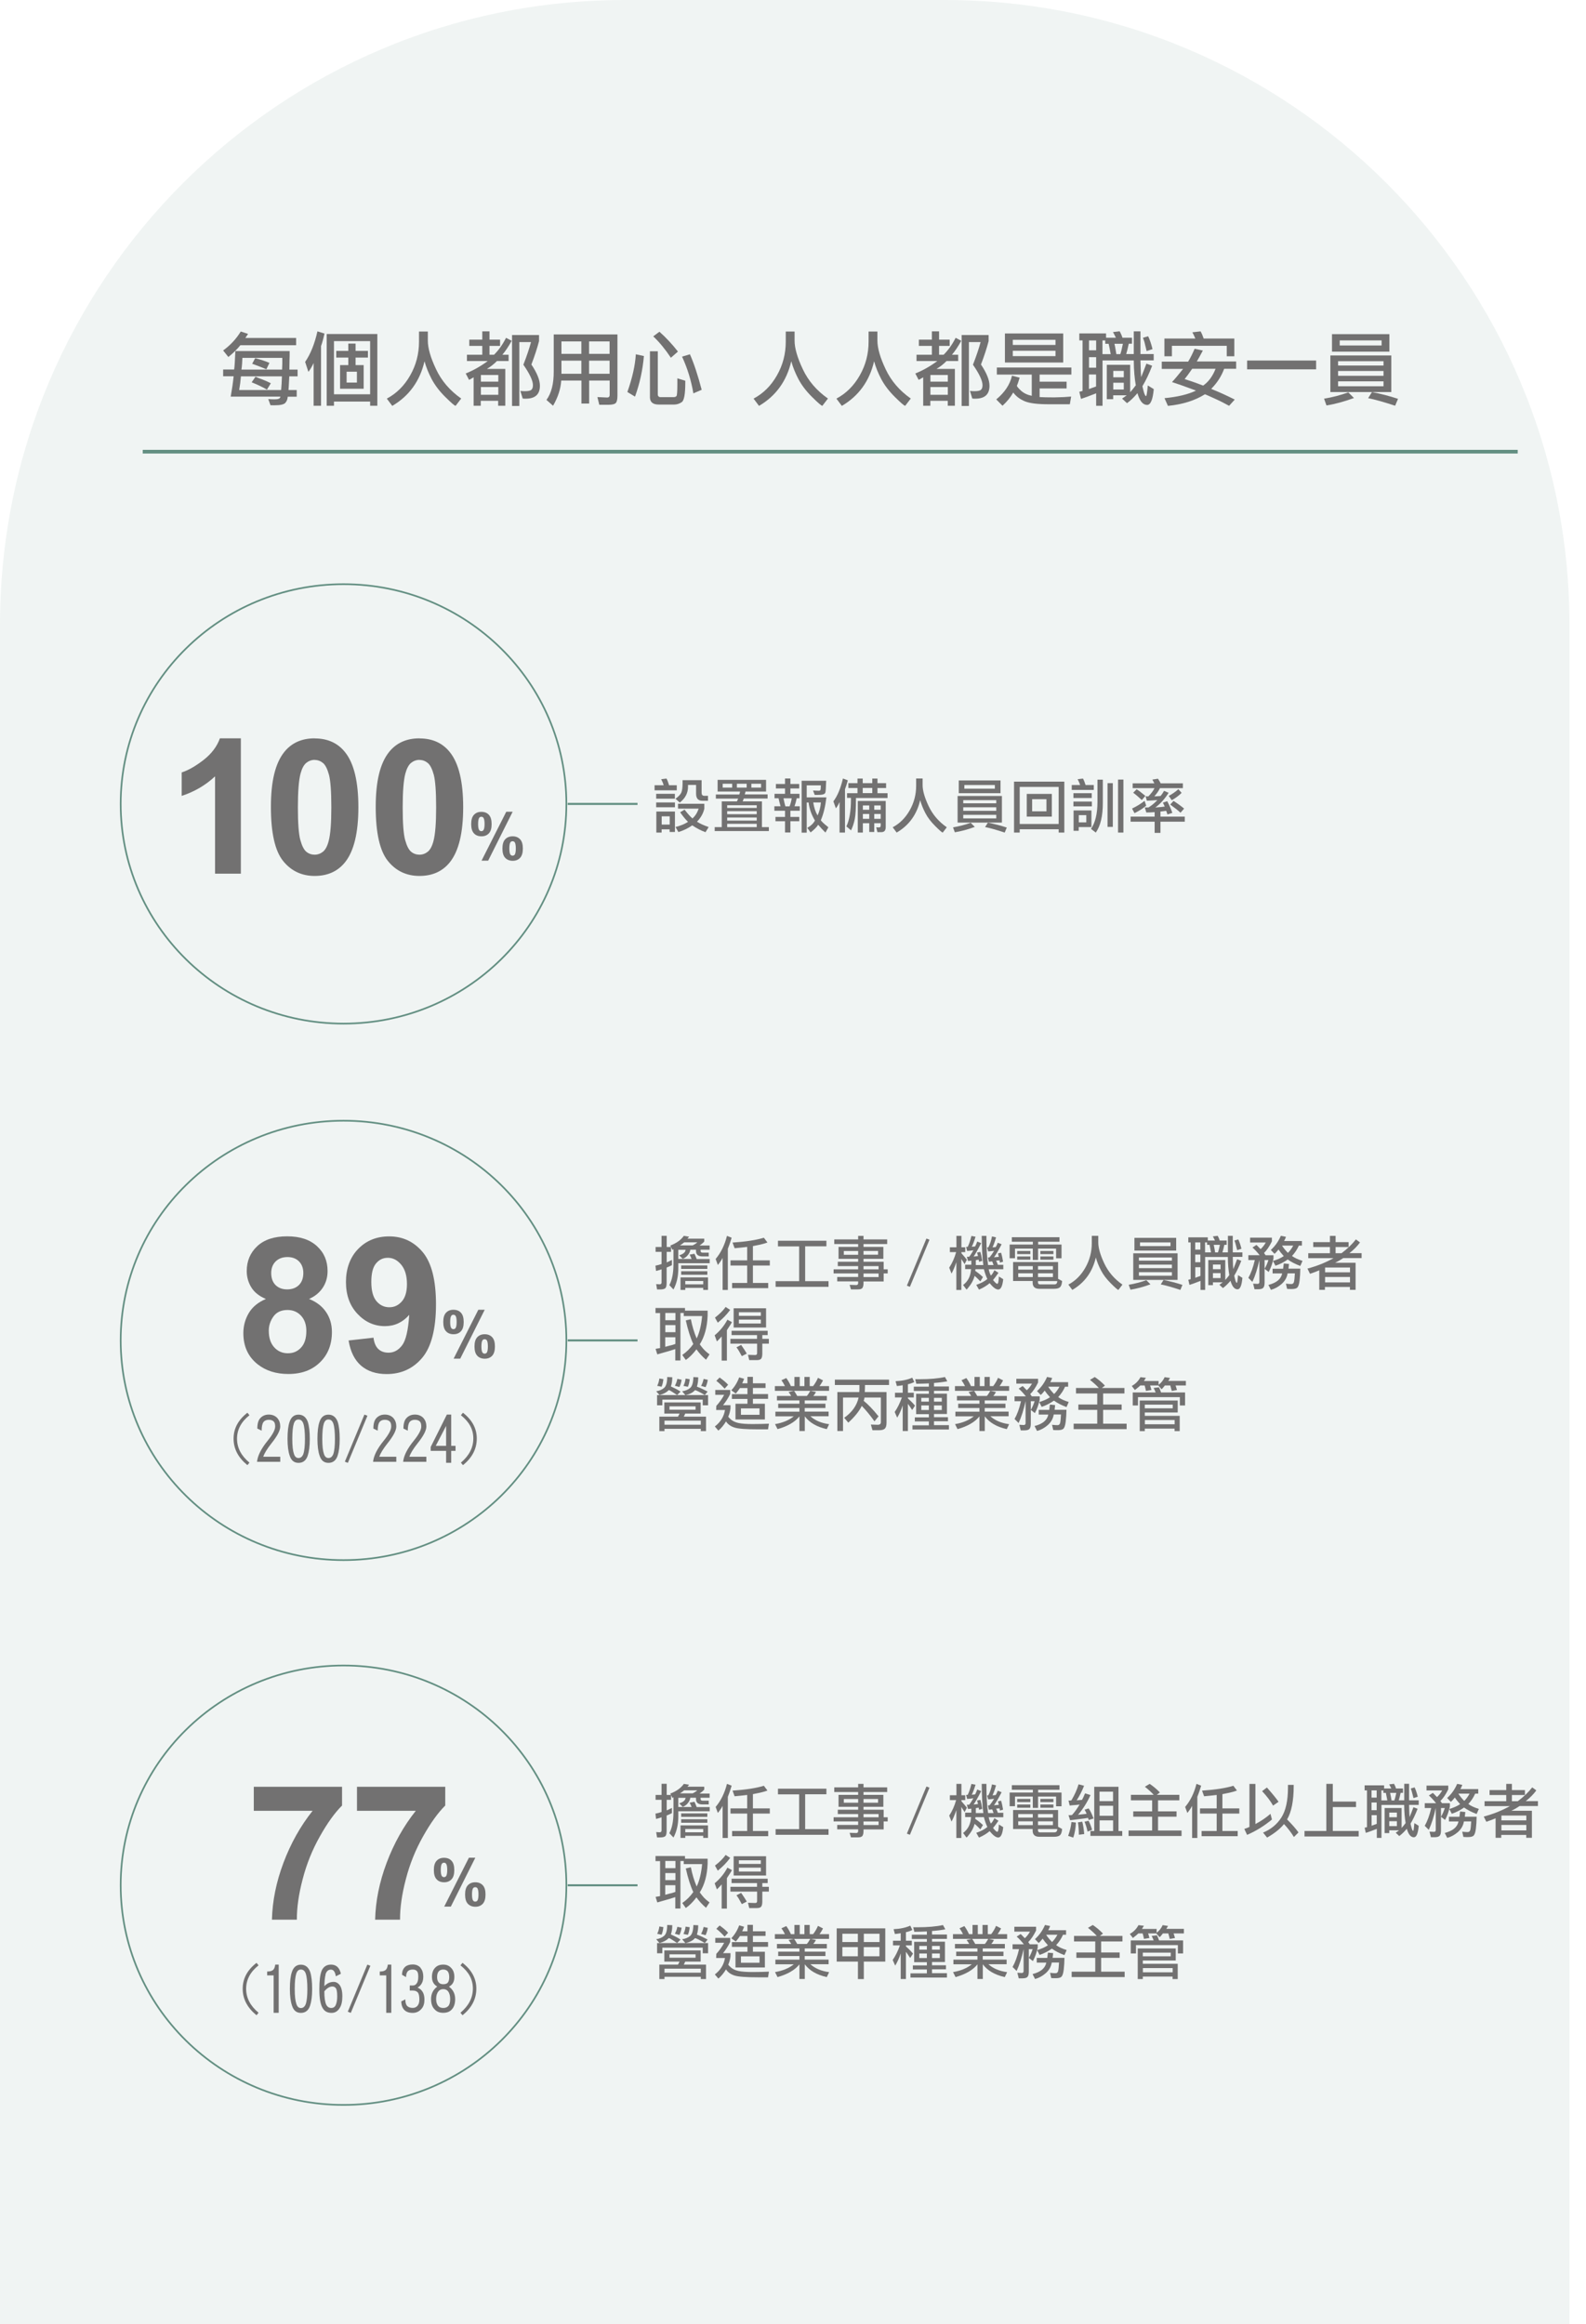 <?xml version="1.0" encoding="UTF-8"?>
<svg id="_圖層_2" data-name="圖層 2" xmlns="http://www.w3.org/2000/svg" xmlns:xlink="http://www.w3.org/1999/xlink" viewBox="0 0 215.79 316.2">
  <defs>
    <style>
      .cls-1 {
        clip-path: url(#clippath-4);
      }

      .cls-2 {
        stroke-width: .28px;
      }

      .cls-2, .cls-3, .cls-4, .cls-5 {
        fill: none;
      }

      .cls-2, .cls-4, .cls-5 {
        stroke: #638f82;
      }

      .cls-6 {
        clip-path: url(#clippath-1);
      }

      .cls-7 {
        clip-path: url(#clippath-5);
      }

      .cls-8 {
        opacity: .1;
      }

      .cls-9 {
        clip-path: url(#clippath-3);
      }

      .cls-10 {
        fill: #727171;
      }

      .cls-4 {
        stroke-width: .23px;
      }

      .cls-11 {
        fill: #638f82;
      }

      .cls-12 {
        clip-path: url(#clippath-2);
      }

      .cls-5 {
        stroke-width: .5px;
      }

      .cls-13 {
        clip-path: url(#clippath);
      }
    </style>
    <clipPath id="clippath">
      <rect class="cls-3" width="215.79" height="316.2"/>
    </clipPath>
    <clipPath id="clippath-1">
      <rect class="cls-3" width="215.79" height="316.2"/>
    </clipPath>
    <clipPath id="clippath-2">
      <rect class="cls-3" x="-1" y="-9" width="222.54" height="334.2"/>
    </clipPath>
    <clipPath id="clippath-3">
      <rect class="cls-3" width="215.79" height="316.2"/>
    </clipPath>
    <clipPath id="clippath-4">
      <rect class="cls-3" width="215.79" height="316.2"/>
    </clipPath>
    <clipPath id="clippath-5">
      <rect class="cls-3" width="215.79" height="316.2"/>
    </clipPath>
  </defs>
  <g id="_圖層_1-2" data-name="圖層 1">
    <g class="cls-13">
      <g class="cls-6">
        <g class="cls-8">
          <g class="cls-12">
            <path class="cls-11" d="M213.54,316.2V85.04C213.54,38.07,175.47,0,128.5,0h-43.46C38.07,0,0,38.07,0,85.04v231.16h213.54Z"/>
          </g>
        </g>
      </g>
      <g>
        <path class="cls-10" d="M33.37,45.98h6.92v.99h-7.59c-.41.52-.95,1.05-1.63,1.6l-.71-.89c.98-.71,1.78-1.57,2.4-2.58l.99.33-.37.55ZM39.24,53.06h1.13v.91h-1.22c-.03.36-.14.64-.34.85-.19.21-.69.32-1.48.32-.21,0-.38,0-.53-.01l-.3-.84c.29.03.58.04.86.04.52,0,.78-.12.78-.35v-.02h-6.75c.16-.9.3-1.82.4-2.77h-1.43v-.92h1.5c.06-.4.11-1.24.16-2.51h7.39c0,.47,0,.89-.02,1.28,0,.44-.01.86-.02,1.24h1.12v.92h-1.13c-.01.27-.03.58-.05.92-.01.36-.04.67-.06.95ZM32.78,51.2c-.05.64-.13,1.26-.24,1.86h5.71c.05-.51.09-1.13.11-1.86h-5.59ZM38.42,48.69h-5.44c-.01.23-.03.48-.04.76-.02.31-.05.58-.09.83h5.53c.01-.23.02-.5.03-.83v-.76ZM36.32,53.01c-.53-.32-1.22-.65-2.08-1l.52-.75c.34.14.68.28,1.02.4.36.14.72.3,1.07.48l-.53.87ZM36.24,50.24c-.48-.21-1.12-.46-1.93-.75l.41-.76c.78.2,1.43.42,1.94.64l-.42.87Z"/>
        <path class="cls-10" d="M41.51,49.25c.74-1.08,1.3-2.47,1.68-4.17l.96.3c-.17.76-.33,1.33-.47,1.7v8.12h-1.01v-5.81c-.25.53-.49.93-.71,1.2l-.44-1.34ZM44.45,45.44h6.89v9.76h-.98v-.57h-4.92v.57h-.99v-9.76ZM50.36,46.41h-4.92v7.23h4.92v-7.23ZM48.38,46.74v1h1.68v.91h-1.68v1.02h1.1v3.22h-3.21v-3.22h1.12v-1.02h-1.64v-.91h1.64v-1h1ZM48.56,50.57h-1.4v1.48h1.4v-1.48Z"/>
        <path class="cls-10" d="M58.21,45.1v1.24c0,1.01.37,2.31,1.12,3.89.74,1.58,1.88,2.91,3.42,3.99l-.76.99c-.13,0-.59-.4-1.4-1.2s-1.41-1.6-1.85-2.42c-.43-.82-.76-1.63-.98-2.44-.63,2.69-2.09,4.72-4.39,6.07l-.74-.99c1.32-.7,2.38-1.75,3.18-3.16.8-1.4,1.2-2.93,1.2-4.58v-1.39h1.2Z"/>
        <path class="cls-10" d="M63.37,50.81c1.04-.42,2.03-.98,2.99-1.69h-2.83v-.86h2.09v-1.2h-1.77v-.85h1.77v-1.13h.98v1.13h1.44v.85h-1.44v1.2h.62c.64-.64,1.18-1.4,1.63-2.3l.77.4c-.43.78-.85,1.41-1.27,1.9h.85v.86h-1.59c-.39.4-.84.76-1.36,1.07h2.5v5.01h-.97v-.67h-2.37v.67h-.97v-3.87c-.23.14-.44.26-.62.35l-.46-.88ZM65.43,51.92h2.37v-.9h-2.37v.9ZM65.43,53.71h2.37v-1.05h-2.37v1.05ZM73.35,46.37c-.25.97-.6,2.05-1.05,3.22.77,1.15,1.16,2.11,1.16,2.89,0,1.17-.64,1.76-1.93,1.76-.17,0-.31,0-.41-.02l-.32-1.04c.19.03.39.04.62.04.47,0,.76-.07.89-.2.14-.13.2-.34.2-.62,0-.6-.43-1.53-1.3-2.78.47-1.2.81-2.23,1.04-3.08h-1.59v8.69h-.99v-9.65h3.67v.79Z"/>
        <path class="cls-10" d="M75.34,50.51v-5.01h8.67v8.3c0,.51-.07.84-.21,1.01-.15.17-.49.26-1.02.26h-1.24l-.26-1.05,1.32.06c.24,0,.35-.12.35-.35v-1.96h-2.79v3.13h-1.05v-3.13h-2.75c-.07,1.13-.44,2.27-1.11,3.43l-.9-.79c.67-.91,1-2.21.99-3.9ZM76.39,48.14h2.71v-1.69h-2.71v1.69ZM79.1,49.07h-2.71v1.78h2.71v-1.78ZM82.94,46.45h-2.79v1.69h2.79v-1.69ZM82.94,49.07h-2.79v1.78h2.79v-1.78Z"/>
        <path class="cls-10" d="M87.61,48.43c-.16,1.88-.56,3.73-1.21,5.53l-1.04-.63c.67-1.9,1.06-3.61,1.15-5.13l1.11.24ZM89.5,47.8v5.85c0,.25.13.38.39.38h1.74c.2,0,.34-.05.42-.16.07-.11.11-.64.11-1.59v-.81l1.08.33v.28c0,1.53-.16,2.41-.48,2.63s-.67.33-1.03.33h-2.11c-.78,0-1.18-.33-1.19-.98v-6.27h1.07ZM89.72,45.13c.9.8,1.74,1.7,2.52,2.7l-.96.84c-.77-1.15-1.56-2.12-2.4-2.91l.83-.62ZM94.34,53.53c-.29-1.76-.81-3.43-1.54-5.01l1.07-.32c.55,1.24,1.08,2.85,1.6,4.83l-1.14.49Z"/>
        <path class="cls-10" d="M108.11,45.1v1.24c0,1.01.37,2.31,1.12,3.89.74,1.58,1.88,2.91,3.42,3.99l-.76.99c-.13,0-.59-.4-1.4-1.2s-1.41-1.6-1.85-2.42c-.43-.82-.76-1.63-.98-2.44-.63,2.69-2.09,4.72-4.39,6.07l-.74-.99c1.32-.7,2.38-1.75,3.18-3.16.8-1.4,1.2-2.93,1.2-4.58v-1.39h1.2Z"/>
        <path class="cls-10" d="M119.38,45.1v1.24c0,1.01.37,2.31,1.12,3.89.74,1.58,1.88,2.91,3.42,3.99l-.76.99c-.13,0-.59-.4-1.4-1.2s-1.41-1.6-1.85-2.42c-.43-.82-.76-1.63-.98-2.44-.63,2.69-2.09,4.72-4.39,6.07l-.74-.99c1.32-.7,2.38-1.75,3.18-3.16.8-1.4,1.2-2.93,1.2-4.58v-1.39h1.2Z"/>
        <path class="cls-10" d="M124.54,50.81c1.04-.42,2.03-.98,2.99-1.69h-2.83v-.86h2.09v-1.2h-1.77v-.85h1.77v-1.13h.98v1.13h1.44v.85h-1.44v1.2h.62c.64-.64,1.18-1.4,1.63-2.3l.77.4c-.43.78-.85,1.41-1.27,1.9h.85v.86h-1.59c-.39.4-.84.76-1.36,1.07h2.5v5.01h-.97v-.67h-2.37v.67h-.97v-3.87c-.23.14-.44.26-.62.35l-.46-.88ZM126.59,51.92h2.37v-.9h-2.37v.9ZM126.59,53.71h2.37v-1.05h-2.37v1.05ZM134.52,46.37c-.25.97-.6,2.05-1.05,3.22.77,1.15,1.16,2.11,1.16,2.89,0,1.17-.64,1.76-1.93,1.76-.17,0-.31,0-.41-.02l-.32-1.04c.19.03.39.04.62.04.47,0,.76-.07.89-.2.14-.13.2-.34.2-.62,0-.6-.43-1.53-1.3-2.78.47-1.2.81-2.23,1.04-3.08h-1.59v8.69h-.99v-9.65h3.67v.79Z"/>
        <path class="cls-10" d="M145.55,55h-2.88c-1.48,0-2.56-.13-3.22-.4s-1.2-.67-1.59-1.2c-.37.65-.85,1.25-1.46,1.8l-.85-.86c1.15-.95,1.87-2.03,2.14-3.23l1.04.27c-.06.19-.12.37-.17.56-.06.19-.13.37-.2.53,0,.11.19.34.57.69.38.34.86.57,1.45.69v-2.89h-4.75v-.96h10.14v.96h-4.32v.97h3.67v.92h-3.67v1.17c.49.03,1.05.04,1.69.04h.38c.87-.01,1.61-.05,2.22-.11l-.18,1.05ZM136.73,49.32v-3.95h7.93v3.95h-7.93ZM143.61,46.23h-5.81v.7h5.81v-.7ZM137.8,48.45h5.81v-.73h-5.81v.73Z"/>
        <path class="cls-10" d="M154.54,52.45c-.17-.95-.27-2.08-.28-3.41h-4.25v6.17h-.87v-1.7c-.83.33-1.52.58-2.06.76l-.23-.97.44-.11v-6.88h-.44v-.95h3.64v.59h1.34c-.19-.39-.33-.65-.4-.77l.91-.11c.19.35.31.64.38.88h1.3v.81h-.44c-.12.58-.24,1.05-.35,1.41h1.03v-3.09h.91v3.09h1.8v.86h-1.8c.01.34.02.68.03,1,0,.33.03.76.06,1.28.23-.55.47-1.16.72-1.84l.78.29c-.42,1.1-.86,2.02-1.32,2.78,0,.05.06.29.17.72.11.42.23.63.33.63.06,0,.14-.48.23-1.45l.81.5c-.13,1.43-.43,2.15-.9,2.15-.58,0-1.02-.53-1.32-1.6-.49.58-.97,1.04-1.42,1.36l-.67-.62.63-.45h-1.84v.53h-.87v-4.68h3.18v3.73c.21-.23.47-.54.75-.92ZM148.17,47.66h.97v-1.34h-.97v1.34ZM148.17,50.02h.97v-1.43h-.97v1.43ZM149.13,52.57v-1.62h-.97v1.98l.97-.35ZM150,48.18h1.12c-.1-.55-.19-1.02-.28-1.41h-.46v-.45h-.38v1.86ZM151.47,51.33h1.43v-.87h-1.43v.87ZM151.47,52.99h1.43v-.92h-1.43v.92ZM152.43,48.18c.11-.32.23-.79.35-1.41h-1.15c.06.25.11.5.15.75.03.19.06.41.11.66h.54ZM156.01,47.76c-.06-.24-.13-.52-.21-.86-.06-.31-.16-.62-.29-.95l.71-.2c.23.49.43,1.08.59,1.75l-.79.26Z"/>
        <path class="cls-10" d="M162.82,49.18h5.37v.99h-1.63c-.38,1.03-.97,1.94-1.77,2.74.92.36,1.99.84,3.21,1.45l-.77.85c-.61-.34-1.3-.69-2.08-1.04-.77-.35-1.18-.53-1.21-.53-1.35.85-3.02,1.38-5.03,1.58l-.47-1.05c1.78-.17,3.21-.51,4.29-1.03-1.58-.59-2.66-.97-3.27-1.16.35-.37.86-.97,1.51-1.79h-2.9v-.99h3.59c.3-.49.59-1.08.88-1.75l1.12.24c-.38.72-.66,1.22-.83,1.5ZM162.64,46.06c-.18-.42-.32-.7-.41-.85l1.12-.13c.16.28.3.61.42.98h4.17v2.41h-1.03v-1.42h-7.46v1.42h-1.02v-2.41h4.21ZM162.21,50.17c-.44.64-.78,1.1-1.03,1.4,1.02.33,1.87.63,2.52.89.74-.52,1.3-1.29,1.69-2.29h-3.18Z"/>
        <path class="cls-10" d="M179.07,50.25h-9.39v-1.2h9.39v1.2Z"/>
        <path class="cls-10" d="M184.22,54.15c-1.35.49-2.59.83-3.74,1.01l-.33-.92c1.15-.19,2.25-.48,3.3-.86l.77.77ZM181.01,53.34v-4.98h8.29v4.98h-8.29ZM181.23,45.46h7.81v2.38h-7.81v-2.38ZM188.24,49.14h-6.18v.59h6.18v-.59ZM182.06,51.13h6.18v-.66h-6.18v.66ZM182.06,52.55h6.18v-.67h-6.18v.67ZM187.98,46.31h-5.7v.69h5.7v-.69ZM190.21,54.27l-.39.93c-1.49-.49-2.71-.84-3.67-1.03l.52-.83c1.2.23,2.38.54,3.54.92Z"/>
      </g>
      <g>
        <path class="cls-10" d="M90.3,106.83c-.06-.22-.17-.49-.34-.82l.72-.09c.11.19.23.49.35.91h1.05v.69h-3.02v-.69h1.24ZM89.28,108h2.54v.66h-2.54v-.66ZM89.28,109.17h2.55v.66h-2.55v-.66ZM89.3,110.41h2.53v2.78h-.72v-.36h-1.09v.44h-.72v-2.86ZM91.12,111.06h-1.09v1.12h1.09v-1.12ZM95.46,107.85c0,.28.12.42.37.42h.5v.67h-.77c-.57,0-.85-.32-.85-.95v-1.2h-1.1v.25c0,.85-.37,1.57-1.12,2.15l-.58-.52c.41-.3.67-.58.79-.84.11-.26.17-.68.17-1.27v-.42h2.59v1.71ZM95.84,109.97c-.14.67-.48,1.28-1.01,1.82.4.26.93.5,1.59.73l-.43.7c-.61-.22-1.21-.53-1.8-.93-.59.41-1.22.71-1.89.91l-.39-.69c.69-.17,1.25-.4,1.7-.7-.32-.3-.67-.73-1.07-1.3l.6-.36c.44.57.8.97,1.08,1.2.38-.35.66-.79.84-1.34h-2.81v-.66h3.58v.61Z"/>
        <path class="cls-10" d="M101.34,108.08h3.1v.56h-3.25c-.02.06-.04.12-.06.19-.03.06-.06.13-.09.2h2.63v3.5h.94v.53h-7.37v-.53h.96v-3.5h2.06c.06-.1.11-.23.17-.38h-3.03v-.56h3.19c.02-.06.03-.12.05-.17.03-.07.04-.15.05-.23h-3.05v-1.59h6.59v1.59h-2.8c-.02.11-.05.25-.1.4ZM98.33,106.63v.52h1.29v-.52h-1.29ZM98.94,109.55v.37h4.02v-.37h-4.02ZM98.94,110.36v.41h4.02v-.41h-4.02ZM98.94,111.22v.42h4.02v-.42h-4.02ZM98.94,112.08v.45h4.02v-.45h-4.02ZM100.26,106.63v.52h1.33v-.52h-1.33ZM103.55,107.15v-.52h-1.32v.52h1.32Z"/>
        <path class="cls-10" d="M108.78,108v.6h-.38c-.09.43-.19.8-.3,1.09h.72v.61h-1.28v.84h1.21v.59h-1.21v1.53h-.73v-1.53h-1.3v-.59h1.3v-.84h-1.45v-.61h.84c-.12-.43-.21-.79-.27-1.09h-.55v-.6h1.43v-.73h-1.24v-.61h1.24v-.75h.73v.75h1.2v.61h-1.2v.73h1.24ZM107.72,108.61h-1.12c.1.48.18.85.26,1.09h.57c.14-.37.24-.73.29-1.09ZM109.76,106.84v1.64h2.68c-.15,1.25-.4,2.28-.75,3.09,0,.11.34.44,1.02.98l-.4.72c-.34-.33-.67-.69-.99-1.06-.2.32-.55.67-1.03,1.04l-.45-.62c.48-.27.83-.6,1.04-1-.47-.78-.76-1.59-.86-2.45h-.26v4.1h-.69v-7.06h3.34c-.03.97-.07,1.51-.12,1.63-.05.11-.16.19-.31.23-.16.05-.42.07-.79.07-.13,0-.25,0-.34,0l-.23-.6c.39.02.63.03.73.03.16,0,.25-.03.28-.1.03-.07.05-.24.05-.51v-.12h-1.93ZM110.65,109.17c.11.72.31,1.31.59,1.77.24-.53.4-1.12.45-1.77h-1.04Z"/>
        <path class="cls-10" d="M113.39,109.02c.56-.74.99-1.78,1.3-3.11l.66.25c-.11.44-.24.85-.38,1.21v5.9h-.74v-4.15c-.07.14-.15.28-.23.45-.07.13-.16.26-.27.4l-.34-.95ZM115.25,108.57v-.66h1.42v-.7h-1.24v-.66h1.24v-.63h.71v.63h1.3v-.63h.71v.63h1.17v.66h-1.17v.7h1.37v.66h-4.3v.17c0,1.23-.05,2.13-.16,2.68-.11.56-.28,1.08-.51,1.55l-.63-.54c.41-.87.62-2.1.62-3.7v-.18h-.52ZM119.83,112h-.88v1.19h-.68v-1.19h-.87v1.27h-.69v-4.3h3.8v3.55c0,.46-.19.69-.58.69h-.55l-.16-.66.37.02c.16,0,.24-.09.24-.26v-.3ZM118.68,107.9v-.7h-1.3v.7h1.3ZM118.27,110.17v-.59h-.87v.59h.87ZM118.27,111.4v-.66h-.87v.66h.87ZM119.83,110.17v-.59h-.88v.59h.88ZM119.83,111.4v-.66h-.88v.66h.88Z"/>
        <path class="cls-10" d="M125.53,105.92v.9c0,.73.27,1.68.81,2.83.54,1.15,1.36,2.12,2.48,2.9l-.55.72c-.09,0-.43-.29-1.02-.88s-1.03-1.16-1.34-1.76c-.31-.59-.55-1.18-.71-1.77-.46,1.96-1.52,3.43-3.2,4.41l-.54-.72c.96-.51,1.73-1.28,2.31-2.3.58-1.02.88-2.13.88-3.33v-1.01h.88Z"/>
        <path class="cls-10" d="M132.63,112.5c-.98.36-1.89.6-2.72.73l-.24-.67c.83-.14,1.63-.35,2.4-.62l.56.56ZM130.29,111.91v-3.62h6.03v3.62h-6.03ZM130.45,106.18h5.68v1.73h-5.68v-1.73ZM135.55,108.86h-4.49v.43h4.49v-.43ZM131.06,110.31h4.49v-.48h-4.49v.48ZM131.06,111.34h4.49v-.48h-4.49v.48ZM135.36,106.8h-4.15v.5h4.15v-.5ZM136.98,112.59l-.28.68c-1.08-.36-1.97-.61-2.67-.75l.38-.6c.88.17,1.73.39,2.58.67Z"/>
        <path class="cls-10" d="M137.98,106.34h6.83v6.93h-.77v-.45h-5.3v.45h-.77v-6.93ZM144.04,107.06h-5.3v5.04h5.3v-5.04ZM139.7,108.01h3.41v3.09h-3.41v-3.09ZM142.38,108.73h-1.95v1.65h1.95v-1.65Z"/>
        <path class="cls-10" d="M146.96,106.79c-.11-.31-.22-.57-.34-.78l.73-.09c.14.26.25.55.35.88h1.12v.67h-3v-.67h1.14ZM146.05,107.91h2.49v.66h-2.49v-.66ZM146.05,109.05h2.51v.65h-2.51v-.65ZM148.5,112.52h-1.73v.51h-.7v-2.77h2.43v2.26ZM147.8,110.9h-1.02v.98h1.02v-.98ZM150.05,108.97v.26c0,1.8-.32,3.15-.96,4.04l-.65-.5c.58-.84.88-2.07.88-3.66v-3.04h.73v2.91ZM150.69,112.5v-5.95h.72v5.95h-.72ZM152.12,113.27v-7.21h.73v7.21h-.73Z"/>
        <path class="cls-10" d="M155.96,110.52l-.2-.67c.09,0,.2,0,.3,0,.04,0,.08,0,.11,0,.05,0,.08,0,.1,0,.26-.16.53-.36.8-.61.27-.25.4-.37.4-.38-.1,0-.34.01-.72.04-.29.02-.52.03-.71.04l-.17-.61c.14.01.24.02.29.02.04,0,.06,0,.08,0,.4-.41.68-.78.84-1.12h-2.97v-.66h2.95c-.07-.15-.16-.32-.27-.51l.76-.12c.12.18.25.39.37.63h3.02v.66h-3.12c-.18.39-.44.75-.76,1.11.26,0,.54-.02.85-.05.18-.21.33-.44.47-.7l.62.27c-.52.83-1.12,1.5-1.81,2,.6-.04,1.03-.09,1.28-.13-.05-.12-.13-.3-.25-.53l.59-.2c.29.54.52,1.07.7,1.59l-.67.21c-.03-.09-.06-.18-.09-.27-.05-.15-.08-.22-.09-.22-.24.04-.5.07-.77.1v.69h3.31v.69h-3.31v1.52h-.79v-1.52h-3.27v-.69h3.27v-.61c-.36.03-.75.05-1.16.05ZM154.03,110c.63-.3,1.2-.65,1.7-1.05l.22.66c-.46.4-1,.73-1.59,1.02l-.33-.62ZM155.35,108.84c-.47-.44-.86-.77-1.17-.99l.47-.47c.27.16.67.46,1.19.9l-.48.56ZM159.02,108.28c.45-.24.89-.54,1.31-.91l.44.5c-.38.38-.83.71-1.34,1l-.41-.59ZM160.62,110.57c-.38-.35-.85-.72-1.4-1.11l.45-.5c.6.39,1.08.74,1.44,1.05l-.49.56Z"/>
      </g>
      <g>
        <path class="cls-10" d="M91.41,172.13c-.33.16-.57.27-.71.32v2.06c0,.36-.05.61-.16.73-.11.12-.36.19-.73.19h-.41l-.12-.73.46.03c.18,0,.27-.08.27-.25v-1.79c-.17.07-.42.14-.75.22l-.08-.72c.27-.05.54-.12.83-.22v-1.66h-.81v-.66h.81v-1.52h.7v1.52h.59v.66h-.59v1.44c.17-.07.41-.18.71-.34v.72ZM93.03,168.13l.73.12-.23.27h2.29v.39c-.18.2-.4.38-.64.54h1.37v.57h-1.23v.16c0,.16.09.24.27.24h.84v.51h-.84c-.59,0-.89-.24-.89-.71v-.2h-.78c-.02.24-.13.48-.33.73-.2.25-.43.41-.7.51l-.48-.48c.55-.16.84-.41.87-.75h-.99v1.25h1.81c-.1-.25-.19-.45-.27-.59l.66-.12c.09.18.19.42.3.72h1.77v.57h-4.27v.7c0,1.1-.22,2.06-.66,2.87l-.56-.59c.38-.71.56-1.66.56-2.85v-2.04l-.14.1-.29-.6c.83-.31,1.44-.75,1.83-1.3ZM93.09,169.02c-.2.17-.39.3-.57.41h1.73c.3-.15.5-.29.62-.41h-1.78ZM92.6,173.79h3.73v1.7h-.65v-.28h-2.44v.28h-.65v-1.7ZM92.68,172.16h3.56v.47h-3.56v-.47ZM92.68,172.95h3.56v.48h-3.56v-.48ZM95.68,174.28h-2.44v.45h2.44v-.45Z"/>
        <path class="cls-10" d="M97.37,171.28c.72-.85,1.23-1.9,1.54-3.14l.64.25c-.18.6-.36,1.11-.52,1.51v5.6h-.71v-4.37c-.1.22-.32.55-.65.97l-.3-.82ZM101.66,169.64c-.26.03-.52.06-.79.09-.29.03-.59.06-.92.09l-.28-.77c1.8-.12,3.22-.34,4.26-.66l.49.65c-.34.12-.67.22-1,.29-.32.07-.65.14-.98.2v1.94h2.3v.7h-2.3v2.37h2.08v.71h-4.91v-.71h2.05v-2.37h-2.27v-.7h2.27v-1.84Z"/>
        <path class="cls-10" d="M109.54,174.3h3.19v.77h-7.2v-.77h3.2v-4.73h-2.88v-.77h6.59v.76h-2.89v4.73Z"/>
        <path class="cls-10" d="M117.49,171.66h2.74v1.03h.55v.56h-.55v1.09h-2.74v.16c0,.35-.05.59-.15.72-.1.14-.3.2-.6.2h-.96l-.18-.62.88.03c.19,0,.28-.09.28-.26v-.24h-2.85v-.6h2.85v-.48h-3.34v-.56h3.34v-.44h-2.77v-.59h2.77v-.4h-2.67v-1.62h2.67v-.39h-3.25v-.63h3.25v-.48h.73v.48h3.22v.63h-3.22v.39h2.7v1.62h-2.7v.4ZM116.76,170.2h-1.95v.51h1.95v-.51ZM117.49,170.7h1.98v-.51h-1.98v.51ZM119.54,172.69v-.44h-2.05v.44h2.05ZM119.54,173.74v-.48h-2.05v.48h2.05Z"/>
        <path class="cls-10" d="M126.46,168.67l-2.66,6.4-.41-.16,2.66-6.41.41.16Z"/>
        <path class="cls-10" d="M130.8,170.49c.32.36.57.66.75.89l-.31.61c-.07-.12-.14-.25-.23-.38-.08-.11-.15-.22-.21-.34v4.23h-.68v-3.78c-.24.69-.46,1.21-.66,1.55l-.31-.81c.41-.62.72-1.32.94-2.11h-.85v-.66h.89v-1.55h.68v1.55h.52v.66h-.52v.15ZM132.77,171.49v.62h1.02c-.13-.95-.2-2.28-.22-3.97h.64v.11c0,1.61.08,2.9.23,3.86h.74c-.11-.33-.17-.5-.2-.5-.1.02-.19.03-.25.03-.07,0-.13.01-.18.02l-.13-.58.22-.02c.2-.24.41-.54.62-.89-.15.02-.29.04-.42.05-.11.01-.23.02-.38.04l-.16-.55h.17c.23-.44.4-.94.5-1.5l.55.13c-.15.55-.31,1-.48,1.36.1,0,.17-.01.23-.02.04,0,.11,0,.21-.02.08-.12.17-.32.28-.59l.52.21c-.44.85-.78,1.44-1.04,1.77.2-.01.42-.03.66-.06-.04-.18-.08-.33-.12-.47l.43-.09c.09.28.18.68.27,1.22l-.43.12c-.03-.2-.05-.3-.06-.3-.01,0-.09,0-.23.02-.07.01-.15.02-.23.02.1.19.18.38.24.57h.74v.6h-1.99c.08.36.18.65.3.86.16-.15.32-.39.48-.73l.55.35c-.31.45-.55.77-.73.97,0,.03.08.13.23.29.15.16.26.24.34.24.12,0,.19-.33.22-.99l.59.36c-.1.94-.33,1.41-.68,1.41-.31,0-.7-.29-1.17-.87-.39.34-.87.63-1.45.88l-.37-.65c.6-.2,1.11-.46,1.51-.79-.18-.38-.34-.82-.47-1.34h-1.15l-.03.23c.37.25.72.53,1.05.84l-.35.59c-.35-.36-.61-.61-.78-.75-.13.47-.34.9-.62,1.28-.28.39-.45.58-.49.58l-.46-.62c.67-.5,1.03-1.22,1.08-2.16h-.8v-.6h.84v-.55l-.45.05-.16-.58h.31c.17-.2.36-.49.58-.88-.29.04-.58.07-.85.09l-.14-.55h.21c.19-.36.36-.86.51-1.49l.56.1c-.16.55-.33,1-.51,1.37.11-.01.2-.02.27-.03.04,0,.1,0,.19-.02.1-.19.2-.41.28-.66l.54.21c-.42.83-.76,1.44-1.03,1.83.21-.02.41-.04.6-.07-.05-.2-.1-.36-.13-.48l.45-.08c.09.29.17.69.26,1.22l-.44.12s-.01-.07-.02-.12c-.01-.05-.02-.1-.03-.16l-.35.05Z"/>
        <path class="cls-10" d="M143.69,171.19v-1.32h-2.45v1.54h-.72v-1.54h-2.42v1.31h-.73v-1.86h3.16v-.38h-2.86v-.62h6.48v.62h-2.9v.38h3.18v1.87h-.73ZM137.84,174.29v-2.59h6.12v2.28l.55.3c-.03.4-.12.68-.27.83-.15.15-.42.23-.81.23h-2.02c-.6,0-.91-.28-.91-.84v-.22h-2.68ZM138.4,170.19h1.79v.43h-1.79v-.43ZM140.19,171.38h-1.79v-.44h1.79v.44ZM138.54,172.25v.48h1.98v-.48h-1.98ZM138.54,173.74h1.98v-.51h-1.98v.51ZM143.26,172.25h-2.03v.48h2.03v-.48ZM143.26,173.74v-.51h-2.03v.51h2.03ZM141.23,174.29v.18c0,.18.09.27.27.27h1.95c.27,0,.4-.15.4-.45h-2.62ZM143.33,170.62h-1.78v-.43h1.78v.43ZM143.33,171.38h-1.78v-.44h1.78v.44Z"/>
        <path class="cls-10" d="M149.43,168.14v.9c0,.73.27,1.68.81,2.83.54,1.15,1.36,2.12,2.48,2.9l-.55.72c-.09,0-.43-.29-1.02-.88s-1.03-1.16-1.34-1.76c-.31-.59-.55-1.18-.71-1.77-.46,1.96-1.52,3.43-3.2,4.41l-.54-.72c.96-.51,1.73-1.28,2.31-2.3.58-1.02.88-2.13.88-3.33v-1.01h.88Z"/>
        <path class="cls-10" d="M156.53,174.73c-.98.36-1.89.6-2.72.73l-.24-.67c.83-.14,1.63-.35,2.4-.62l.56.56ZM154.19,174.13v-3.62h6.03v3.62h-6.03ZM154.35,168.41h5.68v1.73h-5.68v-1.73ZM159.45,171.08h-4.49v.43h4.49v-.43ZM154.96,172.53h4.49v-.48h-4.49v.48ZM154.96,173.56h4.49v-.48h-4.49v.48ZM159.26,169.03h-4.15v.5h4.15v-.5ZM160.88,174.81l-.28.68c-1.08-.36-1.97-.61-2.67-.75l.38-.6c.88.17,1.73.39,2.58.67Z"/>
        <path class="cls-10" d="M167.26,173.49c-.12-.69-.19-1.51-.2-2.48h-3.09v4.48h-.63v-1.23c-.6.24-1.1.42-1.5.55l-.16-.7.32-.08v-5h-.32v-.69h2.65v.43h.98c-.14-.29-.24-.47-.29-.56l.66-.08c.14.25.23.47.27.64h.95v.59h-.32c-.09.42-.17.76-.26,1.02h.75v-2.25h.66v2.25h1.31v.62h-1.31c.01.25.02.49.02.73,0,.24.02.55.05.93.17-.4.34-.85.52-1.34l.57.21c-.31.8-.63,1.47-.96,2.02,0,.04.04.21.12.52.08.31.16.46.24.46.05,0,.1-.35.16-1.05l.59.37c-.09,1.04-.31,1.56-.66,1.56-.42,0-.74-.39-.96-1.16-.36.42-.7.75-1.03.99l-.48-.45.46-.33h-1.34v.38h-.63v-3.41h2.31v2.71c.16-.17.34-.39.55-.67ZM162.62,170.01h.7v-.98h-.7v.98ZM162.62,171.72h.7v-1.04h-.7v1.04ZM163.33,173.58v-1.18h-.7v1.44l.7-.26ZM163.96,170.38h.81c-.07-.4-.14-.74-.2-1.02h-.34v-.33h-.27v1.35ZM165.03,172.67h1.04v-.63h-1.04v.63ZM165.03,173.88h1.04v-.67h-1.04v.67ZM165.72,170.38c.08-.23.17-.58.26-1.02h-.84c.04.18.08.36.11.55.02.14.05.3.08.48h.39ZM168.33,170.08c-.04-.17-.09-.38-.16-.62-.05-.22-.12-.45-.21-.69l.52-.15c.17.36.31.78.43,1.27l-.58.19Z"/>
        <path class="cls-10" d="M172.6,173.04l-.54-.42c.22-.38.39-.78.52-1.19h-.52v3.05c0,.35-.06.59-.18.72-.11.13-.35.2-.7.2h-.49l-.19-.76.6.03c.17,0,.25-.09.25-.26v-2.99c-.25,1.15-.56,2.14-.95,2.98l-.55-.55c.35-.61.65-1.42.88-2.42h-.88v-.66h1.54c-.36-.45-.69-.8-.98-1.05l.54-.35c.12.11.24.22.34.34l.23.23c.29-.27.52-.57.7-.9h-2.13v-.66h2.96v.51c-.33.68-.69,1.21-1.07,1.58.07.08.14.18.21.3h1.08v.45c-.14.67-.36,1.28-.66,1.84ZM174.58,172.6c.05-.36.08-.6.09-.71l.71.07c-.02.22-.04.44-.07.64h1.61c-.01.58-.04,1.12-.1,1.61-.06.49-.16.8-.3.95s-.4.21-.78.21c-.21,0-.41,0-.62-.02l-.16-.71c.36.04.61.05.75.05.18,0,.3-.1.35-.3.05-.2.09-.58.12-1.15h-.99c-.09.57-.37,1.05-.82,1.45-.45.39-.93.65-1.45.79l-.34-.67c1.1-.28,1.72-.8,1.87-1.56h-1.3v-.64h1.45ZM172.9,170.06c.6-.54,1.05-1.18,1.37-1.93l.7.14c-.06.18-.15.37-.26.57h2.43v.62h-.42c-.22.51-.53.98-.93,1.41.32.25.79.47,1.43.67l-.3.69c-.67-.25-1.24-.54-1.71-.88-.51.36-1.07.65-1.67.85l-.34-.65c.6-.18,1.09-.4,1.47-.66-.3-.33-.54-.63-.72-.9-.06.07-.12.15-.18.22-.11.14-.23.26-.36.37l-.5-.52ZM174.43,169.46c.19.31.46.64.8.99.25-.23.5-.57.73-.99h-1.52Z"/>
        <path class="cls-10" d="M182.52,170.5c.81-.61,1.46-1.23,1.96-1.88l.56.41c-.38.52-.85,1-1.44,1.46h1.66v.67h-2.5c-.32.22-.69.44-1.12.64h2.8v3.68h-.77v-.39h-3.4v.39h-.77v-2.66c-.3.14-.72.3-1.26.48l-.35-.71c1.31-.35,2.5-.83,3.55-1.42h-3.44v-.67h2.95v-.84h-2.27v-.67h2.27v-.85h.77v.85h1.77v.67h-1.77v.84h.78ZM180.29,173.1h3.39v-.66h-3.39v.66ZM180.29,174.47h3.39v-.74h-3.39v.74Z"/>
      </g>
      <g>
        <path class="cls-10" d="M93.19,178.31h3.09v.69c-.06,1.54-.41,2.84-1.06,3.88,0,.04.13.22.38.52.25.31.57.59.94.86l-.48.73c-.53-.45-.96-.93-1.3-1.42-.45.6-.93,1.09-1.45,1.45l-.48-.68c.58-.4,1.08-.89,1.5-1.49-.38-.8-.72-1.87-1.02-3.21l.69-.16c.18.93.44,1.8.79,2.62.39-.82.63-1.84.74-3.05h-2.5v-.42h-.45v6.46h-.7v-1.55c-.4.14-1.22.38-2.45.72l-.23-.75c.12-.03.24-.05.34-.06.09-.02.18-.03.27-.05v-4.76h-.62v-.69h4.01v.37ZM90.52,179.61h1.38v-.98h-1.38v.98ZM90.52,181.24h1.38v-.96h-1.38v.96ZM91.22,183.05c.24-.06.46-.13.67-.21v-.91h-1.38v1.3c.22-.06.45-.12.7-.19Z"/>
        <path class="cls-10" d="M97.24,181.66c.74-.61,1.31-1.32,1.73-2.12l.62.34c-.11.19-.23.39-.36.58-.11.16-.22.33-.33.52v4.13h-.71v-3.29c-.11.12-.22.23-.31.34-.1.1-.21.22-.34.34l-.3-.82ZM99.34,178.22c-.48.65-1.04,1.22-1.68,1.73l-.38-.69c.62-.48,1.11-.96,1.45-1.45l.62.4ZM103,182.8h-3.62v-.65h3.62v-.51h-3.46v-.59h4.91v.59h-.73v.51h.89v.65h-.89v1.32c0,.35-.05.59-.15.72-.1.14-.31.2-.61.2h-1.02l-.17-.72.97.03c.18,0,.27-.08.27-.25v-1.3ZM99.82,177.99h4.41v2.62h-4.41v-2.62ZM100.93,184.5c-.3-.57-.54-.97-.73-1.2l.64-.33c.33.47.59.87.76,1.19l-.67.34ZM100.53,179.02h2.99v-.49h-2.99v.49ZM100.53,180.06h2.99v-.53h-2.99v.53Z"/>
      </g>
      <g>
        <path class="cls-10" d="M92.14,189.8c-.67-.45-1.05-.68-1.14-.68-.31.31-.73.54-1.27.67l-.45-.51c.45-.07.82-.23,1.09-.47.27-.24.41-.73.41-1.47l.69.03c0,.47-.06.89-.19,1.25,0,.01.21.11.62.3.18.08.41.22.7.41l-.47.46ZM89.4,189.8h6.94v1.39h-.73v-.77h-5.49v.77h-.72v-1.39ZM89.42,188.54c.16-.32.25-.66.29-1l.55.09c-.05.45-.14.8-.25,1.03l-.59-.12ZM93.23,192.32l-.19.41h3.02v1.97h-.71v-.31h-4.94v.31h-.7v-1.97h2.54l.21-.41h-2.07v-1.52h4.94v1.52h-2.1ZM95.35,193.28h-4.94v.55h4.94v-.55ZM94.64,191.33h-3.55v.46h3.55v-.46ZM91.82,188.54c.17-.32.28-.63.34-.95l.58.12c-.05.36-.15.7-.3.99l-.61-.17ZM95.9,189.79c-.76-.44-1.21-.66-1.34-.66-.3.34-.74.56-1.31.67l-.44-.52c.46-.07.82-.22,1.09-.45.27-.23.42-.72.44-1.48l.66.03c0,.47-.06.9-.18,1.27.46.17.95.4,1.46.67l-.38.47ZM92.99,188.55c.16-.35.26-.68.29-1l.56.09c-.05.45-.14.8-.25,1.03l-.6-.12ZM95.39,188.55c.17-.32.28-.63.34-.95l.57.12c-.05.36-.15.69-.3,1l-.6-.17Z"/>
        <path class="cls-10" d="M97.45,191.28c.44-.48.8-.98,1.08-1.52h-1.21v-.66h2.03v.55c-.26.53-.58,1.04-.97,1.52h1.01v.45c-.05.39-.15.76-.3,1.1,0,.06.12.19.37.41.24.21.58.37,1.02.47.44.09,1.07.14,1.9.14s1.58-.02,2.24-.05l-.12.77h-1.37c-1.62,0-2.7-.08-3.21-.25-.52-.17-.9-.45-1.14-.83-.3.5-.64.92-1.04,1.25l-.48-.56c.78-.6,1.24-1.35,1.38-2.24h-1.2l.02-.54ZM98.59,188.92c-.41-.44-.78-.8-1.13-1.06l.45-.45c.47.33.85.65,1.16.98l-.47.53ZM102.45,190.98h1.62v2.14h-4v-2.14h1.63v-.66h-2.12v-.65h2.12v-.83h-1.02c-.21.31-.4.56-.57.75l-.61-.44c.47-.5.83-1.09,1.07-1.76l.67.19c-.11.31-.2.52-.26.62h.72v-.88h.74v.88h1.72v.63h-1.72v.83h2.06v.65h-2.06v.66ZM103.34,191.61h-2.53v.87h2.53v-.87Z"/>
        <path class="cls-10" d="M110.63,188.58c.29-.38.51-.76.66-1.13l.69.35c-.17.33-.33.59-.48.78h1.3v.64h-7.37v-.64h1.37c-.16-.32-.32-.59-.48-.8l.66-.3c.23.31.45.68.63,1.1h.48v-1.25h.72v1.25h.64v-1.25h.72v1.25h.46ZM108.77,191.56h-2.89v-.59h2.89v-.44h-3.06v-.61h1.94c-.11-.2-.23-.38-.36-.54l.75-.16c.1.13.24.36.43.7h1.3c.1-.08.26-.32.48-.7l.77.16c-.11.21-.23.39-.36.54h1.84v.61h-3.01v.44h2.82v.59h-2.82v.49h3.25v.63h-2.48c.63.57,1.48.93,2.55,1.08l-.32.67c-1.35-.3-2.35-.88-2.99-1.74v2h-.73v-1.99c-.63.78-1.62,1.35-2.98,1.73l-.34-.68c1.06-.18,1.91-.54,2.55-1.06h-2.5v-.63h3.27v-.49Z"/>
        <path class="cls-10" d="M117.69,188.43c0,.29-.01.61-.03.96h2.96v4.15c0,.39-.07.66-.22.81-.14.15-.4.23-.79.23h-.9l-.22-.77.94.03c.28,0,.42-.12.42-.37v-3.34h-2.23c0,.11-.04.26-.11.45.59.47,1.27,1.17,2.02,2.11l-.55.68c-.6-.84-1.18-1.54-1.73-2.1-.34.71-.95,1.47-1.83,2.28l-.56-.66c1.06-.75,1.72-1.66,1.96-2.76h-2.12v4.56h-.77v-5.3h2.98c.02-.18.02-.34.02-.5s0-.31,0-.46h-3.34v-.73h7.37v.73h-3.27Z"/>
        <path class="cls-10" d="M124.49,191.24l-.38.59c-.27-.41-.46-.69-.58-.84v3.7h-.71v-3.48c-.2.61-.45,1.17-.75,1.66l-.34-.77c.38-.55.71-1.21.98-1.98h-.94v-.64h1.05v-1.02c-.11.02-.24.04-.38.06-.14.02-.28.03-.41.05l-.18-.66c.89-.04,1.65-.2,2.27-.48l.28.59c-.23.12-.52.23-.87.3v1.16h.8v.64h-.8v.13c.33.29.65.61.95.97ZM124.15,193.91h2.23v-.53h-1.91v-.55h1.91v-.44h-1.73v-2.77h1.73v-.38h-2.05v-.59h2.05v-.44c-.54.03-1.11.04-1.71.05l-.15-.62c.16,0,.36,0,.62,0,1.36,0,2.51-.1,3.43-.3l.32.58c-.44.09-1.04.17-1.81.23v.48h2.03v.59h-2.03v.38h1.76v2.77h-1.76v.44h1.9v.55h-1.9v.53h2.03v.59h-4.96v-.59ZM126.38,190.69v-.51h-1.03v.51h1.03ZM126.38,191.83v-.62h-1.03v.62h1.03ZM128.14,190.69v-.51h-1.06v.51h1.06ZM128.14,191.83v-.62h-1.06v.62h1.06Z"/>
        <path class="cls-10" d="M135.13,188.58c.29-.38.51-.76.66-1.13l.69.35c-.17.33-.33.59-.48.78h1.3v.64h-7.37v-.64h1.37c-.16-.32-.32-.59-.48-.8l.66-.3c.23.31.45.68.63,1.1h.48v-1.25h.72v1.25h.64v-1.25h.72v1.25h.46ZM133.26,191.56h-2.89v-.59h2.89v-.44h-3.06v-.61h1.94c-.11-.2-.23-.38-.36-.54l.75-.16c.1.13.24.36.43.7h1.3c.1-.08.26-.32.48-.7l.77.16c-.11.21-.23.39-.36.54h1.84v.61h-3.01v.44h2.82v.59h-2.82v.49h3.25v.63h-2.48c.63.57,1.48.93,2.55,1.08l-.32.67c-1.35-.3-2.35-.88-2.99-1.74v2h-.73v-1.99c-.63.78-1.62,1.35-2.98,1.73l-.34-.68c1.06-.18,1.91-.54,2.55-1.06h-2.5v-.63h3.27v-.49Z"/>
        <path class="cls-10" d="M140.79,192.24l-.54-.42c.22-.38.39-.78.52-1.19h-.52v3.05c0,.35-.06.59-.18.72-.11.13-.35.2-.7.2h-.49l-.19-.76.6.03c.17,0,.25-.09.25-.26v-2.99c-.25,1.15-.56,2.14-.95,2.98l-.55-.55c.35-.61.65-1.42.88-2.42h-.88v-.66h1.54c-.36-.45-.69-.8-.98-1.05l.54-.35c.12.11.24.22.34.34l.23.23c.29-.27.52-.57.7-.9h-2.13v-.66h2.96v.51c-.33.68-.69,1.21-1.07,1.58.07.08.14.18.21.3h1.08v.45c-.14.67-.36,1.28-.66,1.84ZM142.76,191.8c.05-.36.08-.6.09-.71l.71.07c-.02.22-.04.44-.07.64h1.61c-.01.58-.04,1.12-.1,1.61-.06.49-.16.8-.3.95s-.4.21-.78.21c-.21,0-.41,0-.62-.02l-.16-.71c.36.04.61.05.75.05.18,0,.3-.1.35-.3.05-.2.09-.58.12-1.15h-.99c-.09.57-.37,1.05-.82,1.45-.45.39-.93.65-1.45.79l-.34-.67c1.1-.28,1.72-.8,1.87-1.56h-1.3v-.64h1.45ZM141.09,189.26c.6-.54,1.05-1.18,1.37-1.93l.7.14c-.06.18-.15.37-.26.57h2.43v.62h-.42c-.22.51-.53.98-.93,1.41.32.25.79.47,1.43.67l-.3.69c-.67-.25-1.24-.54-1.71-.88-.51.36-1.07.65-1.67.85l-.34-.65c.6-.18,1.09-.4,1.47-.66-.3-.33-.54-.63-.72-.9-.06.07-.12.15-.18.22-.11.14-.23.26-.36.37l-.5-.52ZM142.62,188.66c.19.31.46.64.8.99.25-.23.5-.57.73-.99h-1.52Z"/>
        <path class="cls-10" d="M149.5,188.83c-.28-.32-.68-.68-1.2-1.1l.65-.39c.47.31.94.7,1.39,1.17l-.42.32h3.07v.75h-2.9v1.5h2.52v.73h-2.52v1.88h3.2v.74h-7.21v-.74h3.21v-1.88h-2.57v-.73h2.57v-1.5h-2.89v-.75h3.09Z"/>
        <path class="cls-10" d="M157.63,188.41c.38-.29.65-.64.83-1.05l.73.11c-.04.06-.08.13-.12.21-.04.06-.08.12-.12.19h2.4v.62h-1.4c.03.09.06.18.08.26.03.1.06.22.11.36l-.71.13c-.04-.18-.08-.33-.12-.45-.02-.08-.05-.18-.08-.3h-.74c-.2.26-.34.43-.44.52l-.45-.52h-1.12c.04.09.1.3.18.62l-.74.12c-.07-.33-.13-.58-.18-.74h-.59c-.08.09-.33.3-.74.62l-.42-.55c.53-.3.92-.7,1.18-1.2l.74.09c-.11.18-.2.32-.27.43h2v.55ZM157.24,189.45c-.08-.23-.18-.43-.28-.62l.72-.09c.1.17.2.41.29.7h3.27v1.77h-.71v-1.13h-5.7v1.13h-.71v-1.77h3.12ZM160.24,190.53v1.64h-4.48v.45h4.75v2.08h-.7v-.34h-4.05v.34h-.69v-4.16h5.16ZM159.56,191.1h-3.8v.5h3.8v-.5ZM159.82,193.19h-4.05v.58h4.05v-.58Z"/>
      </g>
      <g>
        <path class="cls-10" d="M91.41,246.68c-.33.16-.57.27-.71.32v2.06c0,.36-.05.61-.16.73-.11.12-.36.19-.73.19h-.41l-.12-.73.46.03c.18,0,.27-.08.27-.25v-1.79c-.17.07-.42.14-.75.22l-.08-.72c.27-.05.54-.12.83-.22v-1.66h-.81v-.66h.81v-1.52h.7v1.52h.59v.66h-.59v1.44c.17-.07.41-.18.71-.34v.72ZM93.03,242.69l.73.12-.23.27h2.29v.39c-.18.2-.4.38-.64.54h1.37v.57h-1.23v.16c0,.16.09.24.27.24h.84v.51h-.84c-.59,0-.89-.24-.89-.71v-.2h-.78c-.02.24-.13.48-.33.73-.2.25-.43.41-.7.51l-.48-.48c.55-.16.84-.41.87-.75h-.99v1.25h1.81c-.1-.25-.19-.45-.27-.59l.66-.12c.09.18.19.42.3.72h1.77v.57h-4.27v.7c0,1.1-.22,2.06-.66,2.87l-.56-.59c.38-.71.56-1.66.56-2.85v-2.04l-.14.1-.29-.6c.83-.31,1.44-.75,1.83-1.3ZM93.09,243.57c-.2.17-.39.3-.57.41h1.73c.3-.15.5-.29.62-.41h-1.78ZM92.6,248.34h3.73v1.7h-.65v-.28h-2.44v.28h-.65v-1.7ZM92.68,246.71h3.56v.47h-3.56v-.47ZM92.68,247.5h3.56v.48h-3.56v-.48ZM95.68,248.83h-2.44v.45h2.44v-.45Z"/>
        <path class="cls-10" d="M97.37,245.83c.72-.85,1.23-1.9,1.54-3.14l.64.25c-.18.6-.36,1.11-.52,1.51v5.6h-.71v-4.37c-.1.22-.32.55-.65.97l-.3-.82ZM101.66,244.2c-.26.03-.52.06-.79.09-.29.03-.59.06-.92.09l-.28-.77c1.8-.12,3.22-.34,4.26-.66l.49.65c-.34.12-.67.22-1,.29-.32.07-.65.14-.98.2v1.94h2.3v.7h-2.3v2.37h2.08v.71h-4.91v-.71h2.05v-2.37h-2.27v-.7h2.27v-1.84Z"/>
        <path class="cls-10" d="M109.54,248.85h3.19v.77h-7.2v-.77h3.2v-4.73h-2.88v-.77h6.59v.76h-2.89v4.73Z"/>
        <path class="cls-10" d="M117.49,246.21h2.74v1.03h.55v.56h-.55v1.09h-2.74v.16c0,.35-.05.59-.15.72-.1.14-.3.2-.6.2h-.96l-.18-.62.88.03c.19,0,.28-.09.28-.26v-.24h-2.85v-.6h2.85v-.48h-3.34v-.56h3.34v-.44h-2.77v-.59h2.77v-.4h-2.67v-1.62h2.67v-.39h-3.25v-.63h3.25v-.48h.73v.48h3.22v.63h-3.22v.39h2.7v1.62h-2.7v.4ZM116.76,244.75h-1.95v.51h1.95v-.51ZM117.49,245.26h1.98v-.51h-1.98v.51ZM119.54,247.24v-.44h-2.05v.44h2.05ZM119.54,248.29v-.48h-2.05v.48h2.05Z"/>
        <path class="cls-10" d="M126.46,243.22l-2.66,6.4-.41-.16,2.66-6.41.41.16Z"/>
        <path class="cls-10" d="M130.8,245.04c.32.36.57.66.75.89l-.31.61c-.07-.12-.14-.25-.23-.38-.08-.11-.15-.22-.21-.34v4.23h-.68v-3.78c-.24.69-.46,1.21-.66,1.55l-.31-.81c.41-.62.72-1.32.94-2.11h-.85v-.66h.89v-1.55h.68v1.55h.52v.66h-.52v.15ZM132.77,246.04v.62h1.02c-.13-.95-.2-2.28-.22-3.97h.64v.11c0,1.61.08,2.9.23,3.86h.74c-.11-.33-.17-.5-.2-.5-.1.02-.19.03-.25.03-.07,0-.13.01-.18.02l-.13-.58.22-.02c.2-.24.41-.54.62-.89-.15.02-.29.04-.42.05-.11.01-.23.02-.38.04l-.16-.55h.17c.23-.44.4-.94.5-1.5l.55.13c-.15.55-.31,1-.48,1.36.1,0,.17-.01.23-.02.04,0,.11,0,.21-.02.08-.12.17-.32.28-.59l.52.21c-.44.85-.78,1.44-1.04,1.77.2-.01.42-.03.66-.06-.04-.18-.08-.33-.12-.47l.43-.09c.09.28.18.68.27,1.22l-.43.12c-.03-.2-.05-.3-.06-.3-.01,0-.09,0-.23.02-.07.01-.15.02-.23.02.1.19.18.38.24.57h.74v.6h-1.99c.08.36.18.65.3.86.16-.15.32-.39.48-.73l.55.35c-.31.45-.55.77-.73.97,0,.03.08.13.23.29.15.16.26.24.34.24.12,0,.19-.33.22-.99l.59.36c-.1.94-.33,1.41-.68,1.41-.31,0-.7-.29-1.17-.87-.39.34-.87.63-1.45.88l-.37-.65c.6-.2,1.11-.46,1.51-.79-.18-.38-.34-.82-.47-1.34h-1.15l-.03.23c.37.25.72.53,1.05.84l-.35.59c-.35-.36-.61-.61-.78-.75-.13.47-.34.9-.62,1.28-.28.39-.45.58-.49.58l-.46-.62c.67-.5,1.03-1.22,1.08-2.16h-.8v-.6h.84v-.55l-.45.05-.16-.58h.31c.17-.2.36-.49.58-.88-.29.04-.58.07-.85.09l-.14-.55h.21c.19-.36.36-.86.51-1.49l.56.1c-.16.55-.33,1-.51,1.37.11-.01.2-.02.27-.03.04,0,.1,0,.19-.02.1-.19.2-.41.28-.66l.54.21c-.42.83-.76,1.44-1.03,1.83.21-.02.41-.04.6-.07-.05-.2-.1-.36-.13-.48l.45-.08c.09.29.17.69.26,1.22l-.44.12s-.01-.07-.02-.12c-.01-.05-.02-.1-.03-.16l-.35.05Z"/>
        <path class="cls-10" d="M143.69,245.74v-1.32h-2.45v1.54h-.72v-1.54h-2.42v1.31h-.73v-1.86h3.16v-.38h-2.86v-.62h6.48v.62h-2.9v.38h3.18v1.87h-.73ZM137.84,248.84v-2.59h6.12v2.28l.55.3c-.03.4-.12.68-.27.83-.15.15-.42.23-.81.23h-2.02c-.6,0-.91-.28-.91-.84v-.22h-2.68ZM138.4,244.74h1.79v.43h-1.79v-.43ZM140.19,245.94h-1.79v-.44h1.79v.44ZM138.54,246.8v.48h1.98v-.48h-1.98ZM138.54,248.3h1.98v-.51h-1.98v.51ZM143.26,246.8h-2.03v.48h2.03v-.48ZM143.26,248.3v-.51h-2.03v.51h2.03ZM141.23,248.84v.18c0,.18.09.27.27.27h1.95c.27,0,.4-.15.4-.45h-2.62ZM143.33,245.17h-1.78v-.43h1.78v.43ZM143.33,245.94h-1.78v-.44h1.78v.44Z"/>
        <path class="cls-10" d="M146.39,247.96c-.04.77-.16,1.45-.36,2.04l-.7-.23c.24-.66.39-1.29.45-1.89l.61.08ZM148.37,244.22c-.45,1-1.02,1.89-1.7,2.69,0-.01.2-.04.61-.08.2-.02.39-.04.56-.06-.05-.15-.14-.34-.27-.57l.55-.17c.23.32.45.78.67,1.37l-.67.21s-.02-.08-.04-.15c-.02-.06-.03-.1-.04-.14-.38.06-.76.12-1.16.16-.42.05-.85.1-1.28.16l-.22-.69h.23c.09,0,.18-.01.25-.02.35-.39.69-.86,1.03-1.43-.16.03-.36.05-.6.07-.28.02-.53.04-.75.07l-.16-.68s.09,0,.14,0h.05c.06,0,.12-.01.2-.02.44-.74.77-1.47.98-2.19l.75.2c-.28.71-.61,1.37-1.01,1.98.31-.02.56-.04.73-.06.14-.24.27-.54.41-.89l.73.23ZM146.79,249.61c0-.6-.04-1.16-.13-1.68l.59-.09c.11.37.2.93.27,1.68l-.73.09ZM147.97,249.18c-.1-.5-.24-.94-.41-1.34l.55-.13c.2.39.36.8.48,1.24l-.62.23ZM148.88,249.11v-6.02h3.3v6.02h.51v.66h-4.33v-.66h.52ZM151.44,243.75h-1.84v1.29h1.84v-1.29ZM149.61,247.03h1.84v-1.36h-1.84v1.36ZM149.61,249.11h1.84v-1.45h-1.84v1.45Z"/>
        <path class="cls-10" d="M156.97,244.18c-.28-.32-.68-.68-1.2-1.1l.65-.39c.47.31.94.7,1.39,1.17l-.42.32h3.07v.75h-2.9v1.5h2.52v.73h-2.52v1.88h3.2v.74h-7.21v-.74h3.21v-1.88h-2.57v-.73h2.57v-1.5h-2.89v-.75h3.09Z"/>
        <path class="cls-10" d="M161.25,245.83c.72-.85,1.23-1.9,1.54-3.14l.64.25c-.18.6-.36,1.11-.52,1.51v5.6h-.71v-4.37c-.1.22-.32.55-.65.97l-.3-.82ZM165.54,244.2c-.26.03-.52.06-.79.09-.29.03-.59.06-.92.09l-.28-.77c1.8-.12,3.22-.34,4.26-.66l.49.65c-.34.12-.67.22-1,.29-.32.07-.65.14-.98.2v1.94h2.3v.7h-2.3v2.37h2.08v.71h-4.91v-.71h2.05v-2.37h-2.27v-.7h2.27v-1.84Z"/>
        <path class="cls-10" d="M170.81,242.69v5.47c.74-.39,1.42-.85,2.05-1.39l.2.77c-1.02.85-2.14,1.55-3.38,2.09l-.38-.81c.29-.09.52-.18.7-.27v-5.85h.81ZM172.37,243.18c.79.89,1.31,1.54,1.59,1.95l-.75.52c-.32-.59-.82-1.25-1.49-1.97l.66-.5ZM176.02,242.84v.13c0,2.02-.3,3.54-.9,4.56.68.68,1.2,1.27,1.55,1.77l-.62.62c-.39-.63-.84-1.22-1.35-1.76-.52.65-1.29,1.26-2.3,1.84l-.55-.68c1.05-.43,1.88-1.1,2.48-2.03s.91-2.29.91-4.08c0-.16,0-.28,0-.38h.78Z"/>
        <path class="cls-10" d="M180.46,249.1v-6.41h.88v2.41h3.16v.75h-3.16v3.25h3.52v.75h-7.37v-.75h2.97Z"/>
        <path class="cls-10" d="M191.25,248.04c-.12-.69-.19-1.51-.2-2.48h-3.09v4.48h-.63v-1.23c-.6.24-1.1.42-1.5.55l-.16-.7.32-.08v-5h-.32v-.69h2.65v.43h.98c-.14-.29-.24-.47-.29-.56l.66-.08c.14.25.23.47.27.64h.95v.59h-.32c-.09.42-.17.76-.26,1.02h.75v-2.25h.66v2.25h1.31v.62h-1.31c.01.25.02.49.02.73,0,.24.02.55.05.93.17-.4.34-.85.52-1.34l.57.21c-.31.8-.63,1.47-.96,2.02,0,.04.04.21.12.52.08.31.16.46.24.46.05,0,.1-.35.16-1.05l.59.37c-.09,1.04-.31,1.56-.66,1.56-.42,0-.74-.39-.96-1.16-.36.42-.7.75-1.03.99l-.48-.45.46-.33h-1.34v.38h-.63v-3.41h2.31v2.71c.16-.17.34-.39.55-.67ZM186.61,244.56h.7v-.98h-.7v.98ZM186.61,246.27h.7v-1.04h-.7v1.04ZM187.32,248.13v-1.18h-.7v1.44l.7-.26ZM187.95,244.94h.81c-.07-.4-.14-.74-.2-1.02h-.34v-.33h-.27v1.35ZM189.02,247.23h1.04v-.63h-1.04v.63ZM189.02,248.44h1.04v-.67h-1.04v.67ZM189.72,244.94c.08-.23.17-.58.26-1.02h-.84c.04.18.08.36.11.55.02.14.05.3.08.48h.39ZM192.32,244.63c-.04-.17-.09-.38-.16-.62-.05-.22-.12-.45-.21-.69l.52-.15c.17.36.31.78.43,1.27l-.58.19Z"/>
        <path class="cls-10" d="M196.6,247.59l-.54-.42c.22-.38.39-.78.52-1.19h-.52v3.05c0,.35-.06.59-.18.72-.11.13-.35.2-.7.2h-.49l-.19-.76.6.03c.17,0,.25-.09.25-.26v-2.99c-.25,1.15-.56,2.14-.95,2.98l-.55-.55c.35-.61.65-1.42.88-2.42h-.88v-.66h1.54c-.36-.45-.69-.8-.98-1.05l.54-.35c.12.11.24.22.34.34l.23.23c.29-.27.52-.57.7-.9h-2.13v-.66h2.96v.51c-.33.68-.69,1.21-1.07,1.58.07.08.14.18.21.3h1.08v.45c-.14.67-.36,1.28-.66,1.84ZM198.57,247.16c.05-.36.08-.6.09-.71l.71.07c-.02.22-.04.44-.07.64h1.61c-.01.58-.04,1.12-.1,1.61-.06.49-.16.8-.3.95s-.4.21-.78.21c-.21,0-.41,0-.62-.02l-.16-.71c.36.04.61.05.75.05.18,0,.3-.1.35-.3.05-.2.09-.58.12-1.15h-.99c-.09.57-.37,1.05-.82,1.45-.45.39-.93.65-1.45.79l-.34-.67c1.1-.28,1.72-.8,1.87-1.56h-1.3v-.64h1.45ZM196.89,244.62c.6-.54,1.05-1.18,1.37-1.93l.7.14c-.06.18-.15.37-.26.57h2.43v.62h-.42c-.22.51-.53.98-.93,1.41.32.25.79.47,1.43.67l-.3.69c-.67-.25-1.24-.54-1.71-.88-.51.36-1.07.65-1.67.85l-.34-.65c.6-.18,1.09-.4,1.47-.66-.3-.33-.54-.63-.72-.9-.06.07-.12.15-.18.22-.11.14-.23.26-.36.37l-.5-.52ZM198.42,244.02c.19.31.46.64.8.99.25-.23.5-.57.73-.99h-1.52Z"/>
        <path class="cls-10" d="M206.51,245.05c.81-.61,1.46-1.23,1.96-1.88l.56.41c-.38.52-.85,1-1.44,1.46h1.66v.67h-2.5c-.32.22-.69.44-1.12.64h2.8v3.68h-.77v-.39h-3.4v.39h-.77v-2.66c-.3.14-.72.3-1.26.48l-.35-.71c1.31-.35,2.5-.83,3.55-1.42h-3.44v-.67h2.95v-.84h-2.27v-.67h2.27v-.85h.77v.85h1.77v.67h-1.77v.84h.78ZM204.28,247.66h3.39v-.66h-3.39v.66ZM204.28,249.02h3.39v-.74h-3.39v.74Z"/>
      </g>
      <g>
        <path class="cls-10" d="M93.19,252.87h3.09v.69c-.06,1.54-.41,2.84-1.06,3.88,0,.04.13.22.38.52.25.31.57.59.94.86l-.48.73c-.53-.45-.96-.93-1.3-1.42-.45.6-.93,1.09-1.45,1.45l-.48-.68c.58-.4,1.08-.89,1.5-1.49-.38-.8-.72-1.87-1.02-3.21l.69-.16c.18.93.44,1.8.79,2.62.39-.82.63-1.84.74-3.05h-2.5v-.42h-.45v6.46h-.7v-1.55c-.4.14-1.22.38-2.45.72l-.23-.75c.12-.03.24-.05.34-.06.09-.02.18-.03.27-.05v-4.76h-.62v-.69h4.01v.37ZM90.52,254.16h1.38v-.98h-1.38v.98ZM90.52,255.79h1.38v-.96h-1.38v.96ZM91.22,257.6c.24-.06.46-.13.67-.21v-.91h-1.38v1.3c.22-.06.45-.12.7-.19Z"/>
        <path class="cls-10" d="M97.24,256.21c.74-.61,1.31-1.32,1.73-2.12l.62.34c-.11.19-.23.39-.36.58-.11.16-.22.33-.33.52v4.13h-.71v-3.29c-.11.12-.22.23-.31.34-.1.1-.21.22-.34.34l-.3-.82ZM99.34,252.77c-.48.65-1.04,1.22-1.68,1.73l-.38-.69c.62-.48,1.11-.96,1.45-1.45l.62.4ZM103,257.35h-3.62v-.65h3.62v-.51h-3.46v-.59h4.91v.59h-.73v.51h.89v.65h-.89v1.32c0,.35-.05.59-.15.72-.1.14-.31.2-.61.2h-1.02l-.17-.72.97.03c.18,0,.27-.08.27-.25v-1.3ZM99.82,252.54h4.41v2.62h-4.41v-2.62ZM100.93,259.05c-.3-.57-.54-.97-.73-1.2l.64-.33c.33.47.59.87.76,1.19l-.67.34ZM100.53,253.58h2.99v-.49h-2.99v.49ZM100.53,254.62h2.99v-.53h-2.99v.53Z"/>
      </g>
      <g>
        <path class="cls-10" d="M92.14,264.35c-.67-.45-1.05-.68-1.14-.68-.31.31-.73.54-1.27.67l-.45-.51c.45-.07.82-.23,1.09-.47.27-.24.41-.73.41-1.47l.69.03c0,.47-.06.89-.19,1.25,0,.01.21.11.62.3.18.08.41.22.7.41l-.47.46ZM89.4,264.35h6.94v1.39h-.73v-.77h-5.49v.77h-.72v-1.39ZM89.42,263.09c.16-.32.25-.66.29-1l.55.09c-.05.45-.14.8-.25,1.03l-.59-.12ZM93.23,266.87l-.19.41h3.02v1.97h-.71v-.31h-4.94v.31h-.7v-1.97h2.54l.21-.41h-2.07v-1.52h4.94v1.52h-2.1ZM95.35,267.83h-4.94v.55h4.94v-.55ZM94.64,265.88h-3.55v.46h3.55v-.46ZM91.82,263.09c.17-.32.28-.63.34-.95l.58.12c-.05.36-.15.7-.3.99l-.61-.17ZM95.9,264.34c-.76-.44-1.21-.66-1.34-.66-.3.34-.74.56-1.31.67l-.44-.52c.46-.07.82-.22,1.09-.45.27-.23.42-.72.44-1.48l.66.03c0,.47-.06.9-.18,1.27.46.17.95.4,1.46.67l-.38.47ZM92.99,263.11c.16-.35.26-.68.29-1l.56.09c-.05.45-.14.8-.25,1.03l-.6-.12ZM95.39,263.11c.17-.32.28-.63.34-.95l.57.12c-.05.36-.15.69-.3,1l-.6-.17Z"/>
        <path class="cls-10" d="M97.45,265.83c.44-.48.8-.98,1.08-1.52h-1.21v-.66h2.03v.55c-.26.53-.58,1.04-.97,1.52h1.01v.45c-.05.39-.15.76-.3,1.1,0,.06.12.19.37.41.24.21.58.37,1.02.47.44.09,1.07.14,1.9.14s1.58-.02,2.24-.05l-.12.77h-1.37c-1.62,0-2.7-.08-3.21-.25-.52-.17-.9-.45-1.14-.83-.3.5-.64.92-1.04,1.25l-.48-.56c.78-.6,1.24-1.35,1.38-2.24h-1.2l.02-.54ZM98.59,263.47c-.41-.44-.78-.8-1.13-1.06l.45-.45c.47.33.85.65,1.16.98l-.47.53ZM102.45,265.53h1.62v2.14h-4v-2.14h1.63v-.66h-2.12v-.65h2.12v-.83h-1.02c-.21.31-.4.56-.57.75l-.61-.44c.47-.5.83-1.09,1.07-1.76l.67.19c-.11.31-.2.52-.26.62h.72v-.88h.74v.88h1.72v.63h-1.72v.83h2.06v.65h-2.06v.66ZM103.34,266.16h-2.53v.87h2.53v-.87Z"/>
        <path class="cls-10" d="M110.63,263.14c.29-.38.51-.76.66-1.13l.69.35c-.17.33-.33.59-.48.78h1.3v.64h-7.37v-.64h1.37c-.16-.32-.32-.59-.48-.8l.66-.3c.23.31.45.68.63,1.1h.48v-1.25h.72v1.25h.64v-1.25h.72v1.25h.46ZM108.77,266.11h-2.89v-.59h2.89v-.44h-3.06v-.61h1.94c-.11-.2-.23-.38-.36-.54l.75-.16c.1.13.24.36.43.7h1.3c.1-.08.26-.32.48-.7l.77.16c-.11.21-.23.39-.36.54h1.84v.61h-3.01v.44h2.82v.59h-2.82v.49h3.25v.63h-2.48c.63.57,1.48.93,2.55,1.08l-.32.67c-1.35-.3-2.35-.88-2.99-1.74v2h-.73v-1.99c-.63.78-1.62,1.35-2.98,1.73l-.34-.68c1.06-.18,1.91-.54,2.55-1.06h-2.5v-.63h3.27v-.49Z"/>
        <path class="cls-10" d="M120.45,262.35v4.52h-2.92v2.38h-.8v-2.38h-2.89v-4.52h6.62ZM114.61,264.21h2.11v-1.13h-2.11v1.13ZM114.61,264.9v1.25h2.11v-1.25h-2.11ZM119.67,263.08h-2.14v1.13h2.14v-1.13ZM117.52,264.9v1.25h2.14v-1.25h-2.14Z"/>
        <path class="cls-10" d="M124.22,265.79l-.38.59c-.27-.41-.46-.69-.58-.84v3.7h-.71v-3.48c-.2.61-.45,1.17-.75,1.66l-.34-.77c.38-.55.71-1.21.98-1.98h-.94v-.64h1.05v-1.02c-.11.02-.24.04-.38.06-.14.02-.28.03-.41.05l-.18-.66c.89-.04,1.65-.2,2.27-.48l.28.59c-.23.12-.52.23-.87.3v1.16h.8v.64h-.8v.13c.33.29.65.61.95.97ZM123.88,268.47h2.23v-.53h-1.91v-.55h1.91v-.44h-1.73v-2.77h1.73v-.38h-2.05v-.59h2.05v-.44c-.54.03-1.11.04-1.71.05l-.15-.62c.16,0,.36,0,.62,0,1.36,0,2.51-.1,3.43-.3l.32.58c-.44.09-1.04.17-1.81.23v.48h2.03v.59h-2.03v.38h1.76v2.77h-1.76v.44h1.9v.55h-1.9v.53h2.03v.59h-4.96v-.59ZM126.11,265.25v-.51h-1.03v.51h1.03ZM126.11,266.39v-.62h-1.03v.62h1.03ZM127.87,265.25v-.51h-1.06v.51h1.06ZM127.87,266.39v-.62h-1.06v.62h1.06Z"/>
        <path class="cls-10" d="M134.86,263.14c.29-.38.51-.76.66-1.13l.69.35c-.17.33-.33.59-.48.78h1.3v.64h-7.37v-.64h1.37c-.16-.32-.32-.59-.48-.8l.66-.3c.23.31.45.68.63,1.1h.48v-1.25h.72v1.25h.64v-1.25h.72v1.25h.46ZM132.99,266.11h-2.89v-.59h2.89v-.44h-3.06v-.61h1.94c-.11-.2-.23-.38-.36-.54l.75-.16c.1.13.24.36.43.7h1.3c.1-.08.26-.32.48-.7l.77.16c-.11.21-.23.39-.36.54h1.84v.61h-3.01v.44h2.82v.59h-2.82v.49h3.25v.63h-2.48c.63.57,1.48.93,2.55,1.08l-.32.67c-1.35-.3-2.35-.88-2.99-1.74v2h-.73v-1.99c-.63.78-1.62,1.35-2.98,1.73l-.34-.68c1.06-.18,1.91-.54,2.55-1.06h-2.5v-.63h3.27v-.49Z"/>
        <path class="cls-10" d="M140.52,266.79l-.54-.42c.22-.38.39-.78.52-1.19h-.52v3.05c0,.35-.06.59-.18.72-.11.13-.35.2-.7.2h-.49l-.19-.76.6.03c.17,0,.25-.09.25-.26v-2.99c-.25,1.15-.56,2.14-.95,2.98l-.55-.55c.35-.61.65-1.42.88-2.42h-.88v-.66h1.54c-.36-.45-.69-.8-.98-1.05l.54-.35c.12.11.24.22.34.34l.23.23c.29-.27.52-.57.7-.9h-2.13v-.66h2.96v.51c-.33.68-.69,1.21-1.07,1.58.07.08.14.18.21.3h1.08v.45c-.14.67-.36,1.28-.66,1.84ZM142.49,266.36c.05-.36.08-.6.09-.71l.71.07c-.02.22-.04.44-.07.64h1.61c-.01.58-.04,1.12-.1,1.61-.06.49-.16.8-.3.95s-.4.21-.78.21c-.21,0-.41,0-.62-.02l-.16-.71c.36.04.61.05.75.05.18,0,.3-.1.35-.3.05-.2.09-.58.12-1.15h-.99c-.09.57-.37,1.05-.82,1.45-.45.39-.93.65-1.45.79l-.34-.67c1.1-.28,1.72-.8,1.87-1.56h-1.3v-.64h1.45ZM140.81,263.82c.6-.54,1.05-1.18,1.37-1.93l.7.14c-.06.18-.15.37-.26.57h2.43v.62h-.42c-.22.51-.53.98-.93,1.41.32.25.79.47,1.43.67l-.3.69c-.67-.25-1.24-.54-1.71-.88-.51.36-1.07.65-1.67.85l-.34-.65c.6-.18,1.09-.4,1.47-.66-.3-.33-.54-.63-.72-.9-.06.07-.12.15-.18.22-.11.14-.23.26-.36.37l-.5-.52ZM142.34,263.22c.19.31.46.64.8.99.25-.23.5-.57.73-.99h-1.52Z"/>
        <path class="cls-10" d="M149.23,263.38c-.28-.32-.68-.68-1.2-1.1l.65-.39c.47.31.94.7,1.39,1.17l-.42.32h3.07v.75h-2.9v1.5h2.52v.73h-2.52v1.88h3.2v.74h-7.21v-.74h3.21v-1.88h-2.57v-.73h2.57v-1.5h-2.89v-.75h3.09Z"/>
        <path class="cls-10" d="M157.36,262.96c.38-.29.65-.64.83-1.05l.73.11c-.04.06-.08.13-.12.21-.04.06-.08.12-.12.19h2.4v.62h-1.4c.03.09.06.18.08.26.03.1.06.22.11.36l-.71.13c-.04-.18-.08-.33-.12-.45-.02-.08-.05-.18-.08-.3h-.74c-.2.26-.34.43-.44.52l-.45-.52h-1.12c.04.09.1.3.18.62l-.74.12c-.07-.33-.13-.58-.18-.74h-.59c-.08.09-.33.3-.74.62l-.42-.55c.53-.3.92-.7,1.18-1.2l.74.09c-.11.18-.2.32-.27.43h2v.55ZM156.97,264c-.08-.23-.18-.43-.28-.62l.72-.09c.1.17.2.41.29.7h3.27v1.77h-.71v-1.13h-5.7v1.13h-.71v-1.77h3.12ZM159.97,265.08v1.64h-4.48v.45h4.75v2.08h-.7v-.34h-4.05v.34h-.69v-4.16h5.16ZM159.29,265.65h-3.8v.5h3.8v-.5ZM159.55,267.75h-4.05v.58h4.05v-.58Z"/>
      </g>
      <g>
        <path class="cls-10" d="M32.77,118.86h-3.51v-13.24c-1.28,1.2-2.8,2.09-4.54,2.66v-3.19c.92-.3,1.91-.87,2.99-1.71,1.07-.84,1.81-1.81,2.21-2.93h2.85v18.4Z"/>
        <path class="cls-10" d="M42.81,100.46c1.77,0,3.16.63,4.16,1.9,1.19,1.5,1.79,3.99,1.79,7.46s-.6,5.96-1.8,7.47c-.99,1.25-2.38,1.88-4.15,1.88s-3.22-.69-4.31-2.06c-1.09-1.37-1.64-3.81-1.64-7.33s.6-5.93,1.8-7.45c.99-1.25,2.38-1.88,4.15-1.88ZM42.81,103.38c-.42,0-.8.14-1.14.41-.33.27-.59.76-.78,1.46-.24.91-.36,2.44-.36,4.59s.11,3.63.33,4.43c.22.8.49,1.34.82,1.61s.71.4,1.13.4.8-.14,1.14-.41c.33-.27.59-.76.77-1.46.24-.9.36-2.42.36-4.57s-.11-3.63-.32-4.43c-.22-.8-.49-1.34-.82-1.61s-.71-.41-1.13-.41Z"/>
        <path class="cls-10" d="M57.07,100.46c1.77,0,3.16.63,4.16,1.9,1.19,1.5,1.79,3.99,1.79,7.46s-.6,5.96-1.8,7.47c-.99,1.25-2.38,1.88-4.15,1.88s-3.22-.69-4.31-2.06c-1.09-1.37-1.64-3.81-1.64-7.33s.6-5.93,1.8-7.45c.99-1.25,2.38-1.88,4.15-1.88ZM57.07,103.38c-.42,0-.8.14-1.14.41-.33.27-.59.76-.78,1.46-.24.91-.36,2.44-.36,4.59s.11,3.63.33,4.43c.22.8.49,1.34.82,1.61s.71.4,1.13.4.8-.14,1.14-.41c.33-.27.59-.76.77-1.46.24-.9.36-2.42.36-4.57s-.11-3.63-.32-4.43c-.22-.8-.49-1.34-.82-1.61s-.71-.41-1.13-.41Z"/>
      </g>
      <path class="cls-10" d="M64.11,112.11c0-.56.12-.98.37-1.25.25-.27.58-.41,1.01-.41s.78.13,1.03.41c.25.27.37.69.37,1.26s-.12.98-.37,1.25c-.25.27-.58.41-1.01.41s-.78-.13-1.03-.41c-.25-.27-.37-.69-.37-1.26ZM65.05,112.1c0,.41.05.68.14.82.07.1.17.16.3.16s.23-.05.3-.16c.09-.14.14-.42.14-.82s-.05-.68-.14-.82c-.07-.11-.17-.16-.3-.16s-.23.05-.3.16c-.09.14-.14.42-.14.83ZM66.41,117.09h-.89l3.36-6.65h.87l-3.33,6.65ZM68.36,115.44c0-.56.12-.98.37-1.25.25-.27.59-.41,1.02-.41s.77.14,1.02.41c.25.27.37.69.37,1.25s-.12.99-.37,1.26c-.25.27-.58.41-1.01.41s-.78-.14-1.03-.41c-.25-.27-.37-.69-.37-1.26ZM69.3,115.43c0,.41.05.68.14.82.07.11.17.16.3.16s.23-.05.3-.15c.09-.14.14-.42.14-.83s-.05-.68-.14-.83c-.07-.1-.17-.15-.3-.15s-.23.05-.3.15c-.09.14-.14.42-.14.83Z"/>
      <g class="cls-9">
        <path class="cls-4" d="M46.74,139.26c16.75,0,30.32-13.38,30.32-29.89s-13.58-29.89-30.32-29.89-30.32,13.38-30.32,29.89,13.58,29.89,30.32,29.89Z"/>
      </g>
      <line class="cls-2" x1="77.24" y1="109.37" x2="86.74" y2="109.37"/>
      <g>
        <path class="cls-10" d="M36.17,176.72c-.91-.38-1.57-.91-1.98-1.58s-.62-1.41-.62-2.21c0-1.37.48-2.5,1.43-3.39s2.31-1.34,4.07-1.34,3.09.45,4.06,1.34,1.44,2.02,1.44,3.39c0,.85-.22,1.61-.66,2.27s-1.06,1.17-1.86,1.52c1.02.41,1.79,1,2.32,1.79.53.78.79,1.69.79,2.71,0,1.69-.54,3.07-1.62,4.12-1.08,1.06-2.51,1.59-4.31,1.59-1.67,0-3.05-.44-4.16-1.31-1.31-1.03-1.96-2.45-1.96-4.25,0-.99.25-1.9.74-2.73s1.27-1.47,2.33-1.92ZM36.57,181.04c0,.97.25,1.72.74,2.26s1.11.81,1.86.81,1.32-.26,1.8-.78.71-1.27.71-2.26c0-.86-.24-1.55-.72-2.07-.48-.52-1.1-.78-1.84-.78-.86,0-1.5.3-1.92.89-.42.59-.63,1.23-.63,1.92ZM36.9,173.19c0,.7.2,1.25.59,1.64.4.39.92.59,1.58.59s1.2-.2,1.6-.59c.4-.4.6-.94.6-1.64,0-.66-.2-1.19-.59-1.58-.4-.4-.92-.59-1.57-.59s-1.21.2-1.61.6c-.4.4-.6.93-.6,1.59Z"/>
        <path class="cls-10" d="M47.42,182.37l3.4-.38c.08.69.3,1.2.65,1.54.35.33.81.5,1.39.5.73,0,1.34-.33,1.85-1,.51-.67.83-2.05.97-4.15-.88,1.02-1.99,1.54-3.31,1.54-1.44,0-2.69-.56-3.73-1.67-1.05-1.11-1.57-2.56-1.57-4.34s.55-3.36,1.66-4.49c1.1-1.14,2.51-1.71,4.22-1.71,1.86,0,3.38.72,4.58,2.16,1.19,1.44,1.79,3.8,1.79,7.09s-.62,5.77-1.86,7.25c-1.24,1.48-2.86,2.23-4.85,2.23-1.43,0-2.59-.38-3.48-1.14-.88-.76-1.45-1.9-1.7-3.42ZM55.37,174.7c0-1.13-.26-2.01-.78-2.64-.52-.62-1.12-.94-1.81-.94s-1.19.26-1.62.77-.64,1.35-.64,2.52.23,2.05.7,2.61c.47.55,1.05.83,1.75.83s1.24-.27,1.71-.8c.46-.53.69-1.32.69-2.35Z"/>
      </g>
      <path class="cls-10" d="M60.31,179.85c0-.56.12-.98.37-1.25.25-.27.58-.41,1.01-.41s.78.13,1.03.41c.25.27.37.69.37,1.26s-.12.98-.37,1.25c-.25.27-.58.41-1.01.41s-.78-.13-1.03-.41c-.25-.27-.37-.69-.37-1.26ZM61.25,179.85c0,.41.05.68.14.82.07.1.17.16.3.16s.23-.05.3-.16c.09-.14.14-.42.14-.82s-.05-.68-.14-.82c-.07-.11-.17-.16-.3-.16s-.23.05-.3.16c-.09.14-.14.42-.14.83ZM62.61,184.84h-.89l3.36-6.65h.87l-3.33,6.65ZM64.56,183.18c0-.56.12-.98.37-1.25.25-.27.59-.41,1.02-.41s.77.14,1.02.41c.25.27.37.69.37,1.25s-.12.99-.37,1.26c-.25.27-.58.41-1.01.41s-.78-.14-1.03-.41c-.25-.27-.37-.69-.37-1.26ZM65.5,183.18c0,.41.05.68.14.82.07.11.17.16.3.16s.23-.05.3-.15c.09-.14.14-.42.14-.83s-.05-.68-.14-.83c-.07-.1-.17-.15-.3-.15s-.23.05-.3.15c-.09.14-.14.42-.14.83Z"/>
      <g class="cls-1">
        <path class="cls-4" d="M46.74,212.25c16.75,0,30.32-13.38,30.32-29.89s-13.58-29.89-30.32-29.89-30.32,13.38-30.32,29.89,13.58,29.89,30.32,29.89Z"/>
      </g>
      <g>
        <path class="cls-10" d="M33.94,192.54c-1.12.89-1.69,1.95-1.69,3.19s.56,2.32,1.69,3.26l-.28.34c-1.25-1.02-1.88-2.22-1.88-3.6s.62-2.55,1.88-3.53l.28.34Z"/>
        <path class="cls-10" d="M37.75,192.95c.25.29.38.66.38,1.12,0,.54-.4,1.3-1.2,2.3-.6.76-.97,1.37-1.11,1.82h2.31v.69h-3.16c.08-.82.56-1.79,1.46-2.89.67-.83,1.01-1.47,1.01-1.92,0-.3-.06-.52-.17-.65-.15-.17-.39-.26-.7-.26s-.56.1-.71.29c-.17.22-.26.61-.26,1.19l-.59-.29c0-.66.14-1.14.41-1.42.3-.32.68-.48,1.15-.48.49,0,.89.17,1.19.5Z"/>
        <path class="cls-10" d="M41.88,193.44c.18.56.27,1.33.27,2.33s-.1,1.72-.29,2.29c-.22.64-.64.96-1.24.96s-.99-.32-1.2-.96c-.2-.57-.3-1.33-.3-2.29,0-1.01.09-1.79.28-2.33.22-.66.63-.98,1.22-.98s1.02.33,1.26.98ZM41.27,197.82c.15-.44.22-1.13.22-2.05s-.07-1.66-.22-2.1c-.13-.37-.35-.55-.66-.55s-.5.18-.63.55c-.14.43-.21,1.13-.21,2.1s.08,1.63.23,2.05c.12.36.32.54.61.54.3,0,.52-.18.66-.54Z"/>
        <path class="cls-10" d="M45.95,193.44c.18.56.27,1.33.27,2.33s-.1,1.72-.29,2.29c-.22.64-.64.96-1.24.96s-.99-.32-1.2-.96c-.2-.57-.3-1.33-.3-2.29,0-1.01.09-1.79.28-2.33.22-.66.63-.98,1.22-.98s1.02.33,1.26.98ZM45.35,197.82c.15-.44.22-1.13.22-2.05s-.07-1.66-.22-2.1c-.13-.37-.35-.55-.66-.55s-.5.18-.63.55c-.14.43-.21,1.13-.21,2.1s.08,1.63.23,2.05c.12.36.32.54.61.54.3,0,.52-.18.66-.54Z"/>
        <path class="cls-10" d="M49.99,192.62l-2.66,6.4-.41-.16,2.66-6.41.41.16Z"/>
        <path class="cls-10" d="M53.54,192.95c.25.29.38.66.38,1.12,0,.54-.4,1.3-1.2,2.3-.6.76-.97,1.37-1.11,1.82h2.31v.69h-3.16c.08-.82.56-1.79,1.46-2.89.67-.83,1.01-1.47,1.01-1.92,0-.3-.06-.52-.17-.65-.15-.17-.39-.26-.7-.26s-.56.1-.71.29c-.17.22-.26.61-.26,1.19l-.59-.29c0-.66.14-1.14.41-1.42.3-.32.68-.48,1.15-.48.49,0,.89.17,1.19.5Z"/>
        <path class="cls-10" d="M57.63,192.95c.25.29.38.66.38,1.12,0,.54-.4,1.3-1.2,2.3-.6.76-.97,1.37-1.11,1.82h2.31v.69h-3.16c.08-.82.56-1.79,1.46-2.89.67-.83,1.01-1.47,1.01-1.92,0-.3-.06-.52-.17-.65-.15-.17-.39-.26-.7-.26s-.56.1-.71.29c-.17.22-.26.61-.26,1.19l-.59-.29c0-.66.14-1.14.41-1.42.3-.32.68-.48,1.15-.48.49,0,.89.17,1.19.5Z"/>
        <path class="cls-10" d="M58.6,197.39v-.53l2.2-4.41h.59v4.25h.59v.69h-.59v1.62h-.69v-1.62h-2.09ZM59.29,196.7h1.41v-2.71l-1.41,2.71Z"/>
        <path class="cls-10" d="M64.87,195.7c0,1.41-.62,2.62-1.88,3.63l-.28-.34c1.12-.95,1.69-2.04,1.69-3.29s-.56-2.26-1.69-3.16l.28-.34c1.25.97,1.88,2.14,1.88,3.5Z"/>
      </g>
      <line class="cls-2" x1="77.24" y1="182.36" x2="86.74" y2="182.36"/>
      <g>
        <path class="cls-10" d="M34.53,246.35v-3.26h12.01v2.55c-.99.98-2,2.38-3.02,4.2-1.03,1.83-1.81,3.76-2.34,5.82-.54,2.05-.8,3.89-.79,5.51h-3.39c.06-2.53.58-5.12,1.57-7.75.99-2.63,2.31-4.99,3.96-7.06h-7.99Z"/>
        <path class="cls-10" d="M48.57,246.35v-3.26h12.01v2.55c-.99.98-2,2.38-3.02,4.2-1.03,1.83-1.81,3.76-2.34,5.82-.54,2.05-.8,3.89-.79,5.51h-3.39c.06-2.53.58-5.12,1.57-7.75.99-2.63,2.31-4.99,3.96-7.06h-7.99Z"/>
      </g>
      <path class="cls-10" d="M59.03,254.41c0-.56.12-.98.37-1.25.25-.27.58-.41,1.01-.41s.78.13,1.03.41c.25.27.37.69.37,1.26s-.12.98-.37,1.25c-.25.27-.58.41-1.01.41s-.78-.13-1.03-.41c-.25-.27-.37-.69-.37-1.26ZM59.97,254.4c0,.41.05.68.14.82.07.1.17.16.3.16s.23-.05.3-.16c.09-.14.14-.42.14-.82s-.05-.68-.14-.82c-.07-.11-.17-.16-.3-.16s-.23.05-.3.16c-.09.14-.14.42-.14.83ZM61.33,259.39h-.89l3.36-6.65h.87l-3.33,6.65ZM63.28,257.74c0-.56.12-.98.37-1.25.25-.27.59-.41,1.02-.41s.77.14,1.02.41c.25.27.37.69.37,1.25s-.12.99-.37,1.26c-.25.27-.58.41-1.01.41s-.78-.14-1.03-.41c-.25-.27-.37-.69-.37-1.26ZM64.22,257.73c0,.41.05.68.14.82.07.11.17.16.3.16s.23-.05.3-.15c.09-.14.14-.42.14-.83s-.05-.68-.14-.83c-.07-.1-.17-.15-.3-.15s-.23.05-.3.15c-.09.14-.14.42-.14.83Z"/>
      <g class="cls-7">
        <path class="cls-4" d="M46.74,286.37c16.75,0,30.32-13.38,30.32-29.89s-13.58-29.89-30.32-29.89-30.32,13.38-30.32,29.89,13.58,29.89,30.32,29.89Z"/>
      </g>
      <g>
        <path class="cls-10" d="M35.18,267.38c-1.12.89-1.69,1.95-1.69,3.19s.56,2.32,1.69,3.26l-.28.34c-1.25-1.02-1.88-2.22-1.88-3.6s.62-2.55,1.88-3.53l.28.34Z"/>
        <path class="cls-10" d="M36.35,268.75v-.53c.36,0,.61-.06.76-.18.18-.12.29-.37.34-.76h.47v6.56h-.69v-5.09h-.88Z"/>
        <path class="cls-10" d="M42.2,268.27c.18.56.27,1.33.27,2.33s-.1,1.72-.29,2.29c-.22.64-.64.96-1.24.96s-.99-.32-1.2-.96c-.2-.57-.3-1.33-.3-2.29,0-1.01.09-1.79.28-2.33.22-.66.63-.98,1.22-.98s1.02.33,1.26.98ZM41.6,272.65c.15-.44.22-1.13.22-2.05s-.07-1.66-.22-2.1c-.13-.37-.35-.55-.66-.55s-.5.18-.63.55c-.14.43-.21,1.13-.21,2.1s.08,1.63.23,2.05c.12.36.32.54.61.54.3,0,.52-.18.66-.54Z"/>
        <path class="cls-10" d="M44.3,268.62c-.11.45-.16.99-.16,1.6.35-.4.78-.59,1.28-.59.28,0,.53.13.75.38.27.32.41.85.41,1.59,0,.69-.12,1.23-.37,1.6-.27.43-.63.65-1.1.65-.55,0-.95-.21-1.2-.64-.31-.49-.46-1.34-.46-2.55s.1-2.01.31-2.54c.24-.56.67-.84,1.28-.84.71,0,1.16.42,1.34,1.25l-.69.34c-.09-.6-.31-.91-.66-.91-.36,0-.61.22-.74.65ZM45.68,272.78c.14-.32.2-.72.2-1.18,0-.61-.07-.99-.21-1.14-.12-.14-.27-.2-.45-.2-.37,0-.73.22-1.09.66,0,.86.09,1.47.26,1.82.15.29.38.44.68.44.28,0,.48-.13.61-.39Z"/>
        <path class="cls-10" d="M50.39,267.45l-2.66,6.4-.41-.16,2.66-6.41.41.16Z"/>
        <path class="cls-10" d="M51.67,268.75v-.53c.36,0,.61-.06.76-.18.18-.12.29-.37.34-.76h.47v6.56h-.69v-5.09h-.88Z"/>
        <path class="cls-10" d="M57.21,267.73c.25.28.38.68.38,1.21,0,.68-.26,1.17-.78,1.47.62.25.94.8.94,1.62,0,.53-.12.93-.37,1.23-.32.39-.73.59-1.23.59-.98,0-1.51-.52-1.56-1.56l.56-.28c0,.45.09.75.27.92.18.16.43.24.73.24.27,0,.48-.09.64-.27.18-.2.27-.49.27-.87,0-.46-.07-.78-.2-.95-.16-.18-.39-.27-.67-.27h-.44v-.69h.44c.22,0,.4-.11.53-.32.12-.17.19-.46.19-.88,0-.38-.06-.63-.19-.76-.12-.14-.31-.21-.56-.21-.32,0-.55.09-.7.26-.14.18-.21.43-.21.77l-.55-.31c0-.47.14-.83.43-1.09.24-.21.59-.32,1.03-.32s.79.15,1.06.45Z"/>
        <path class="cls-10" d="M61.37,267.72c.3.29.45.71.45,1.25,0,.62-.24,1.06-.73,1.31.56.42.84.98.84,1.69,0,.6-.15,1.07-.44,1.39-.27.32-.66.48-1.19.48s-.92-.17-1.2-.51c-.3-.31-.45-.76-.45-1.37,0-.7.28-1.27.84-1.69-.48-.28-.72-.71-.72-1.31,0-.54.15-.97.45-1.27.27-.28.63-.41,1.09-.41s.79.15,1.06.44ZM61,272.92c.17-.21.25-.52.25-.95s-.09-.79-.28-1.05c-.16-.2-.38-.3-.66-.3s-.5.1-.65.29c-.21.25-.32.6-.32,1.05,0,.4.09.71.28.94.16.19.39.28.69.28s.52-.09.69-.27ZM60.94,269.71c.12-.15.18-.4.18-.73s-.07-.62-.21-.79c-.15-.16-.35-.24-.6-.24s-.46.08-.6.23c-.16.18-.24.44-.24.8,0,.31.07.55.22.72.14.17.34.25.62.25.3,0,.51-.08.63-.23Z"/>
        <path class="cls-10" d="M64.81,270.54c0,1.41-.62,2.62-1.88,3.63l-.28-.34c1.12-.95,1.69-2.04,1.69-3.29s-.56-2.26-1.69-3.16l.28-.34c1.25.97,1.88,2.14,1.88,3.5Z"/>
      </g>
      <line class="cls-2" x1="77.24" y1="256.49" x2="86.74" y2="256.49"/>
      <line class="cls-5" x1="19.42" y1="61.45" x2="206.5" y2="61.45"/>
    </g>
  </g>
</svg>